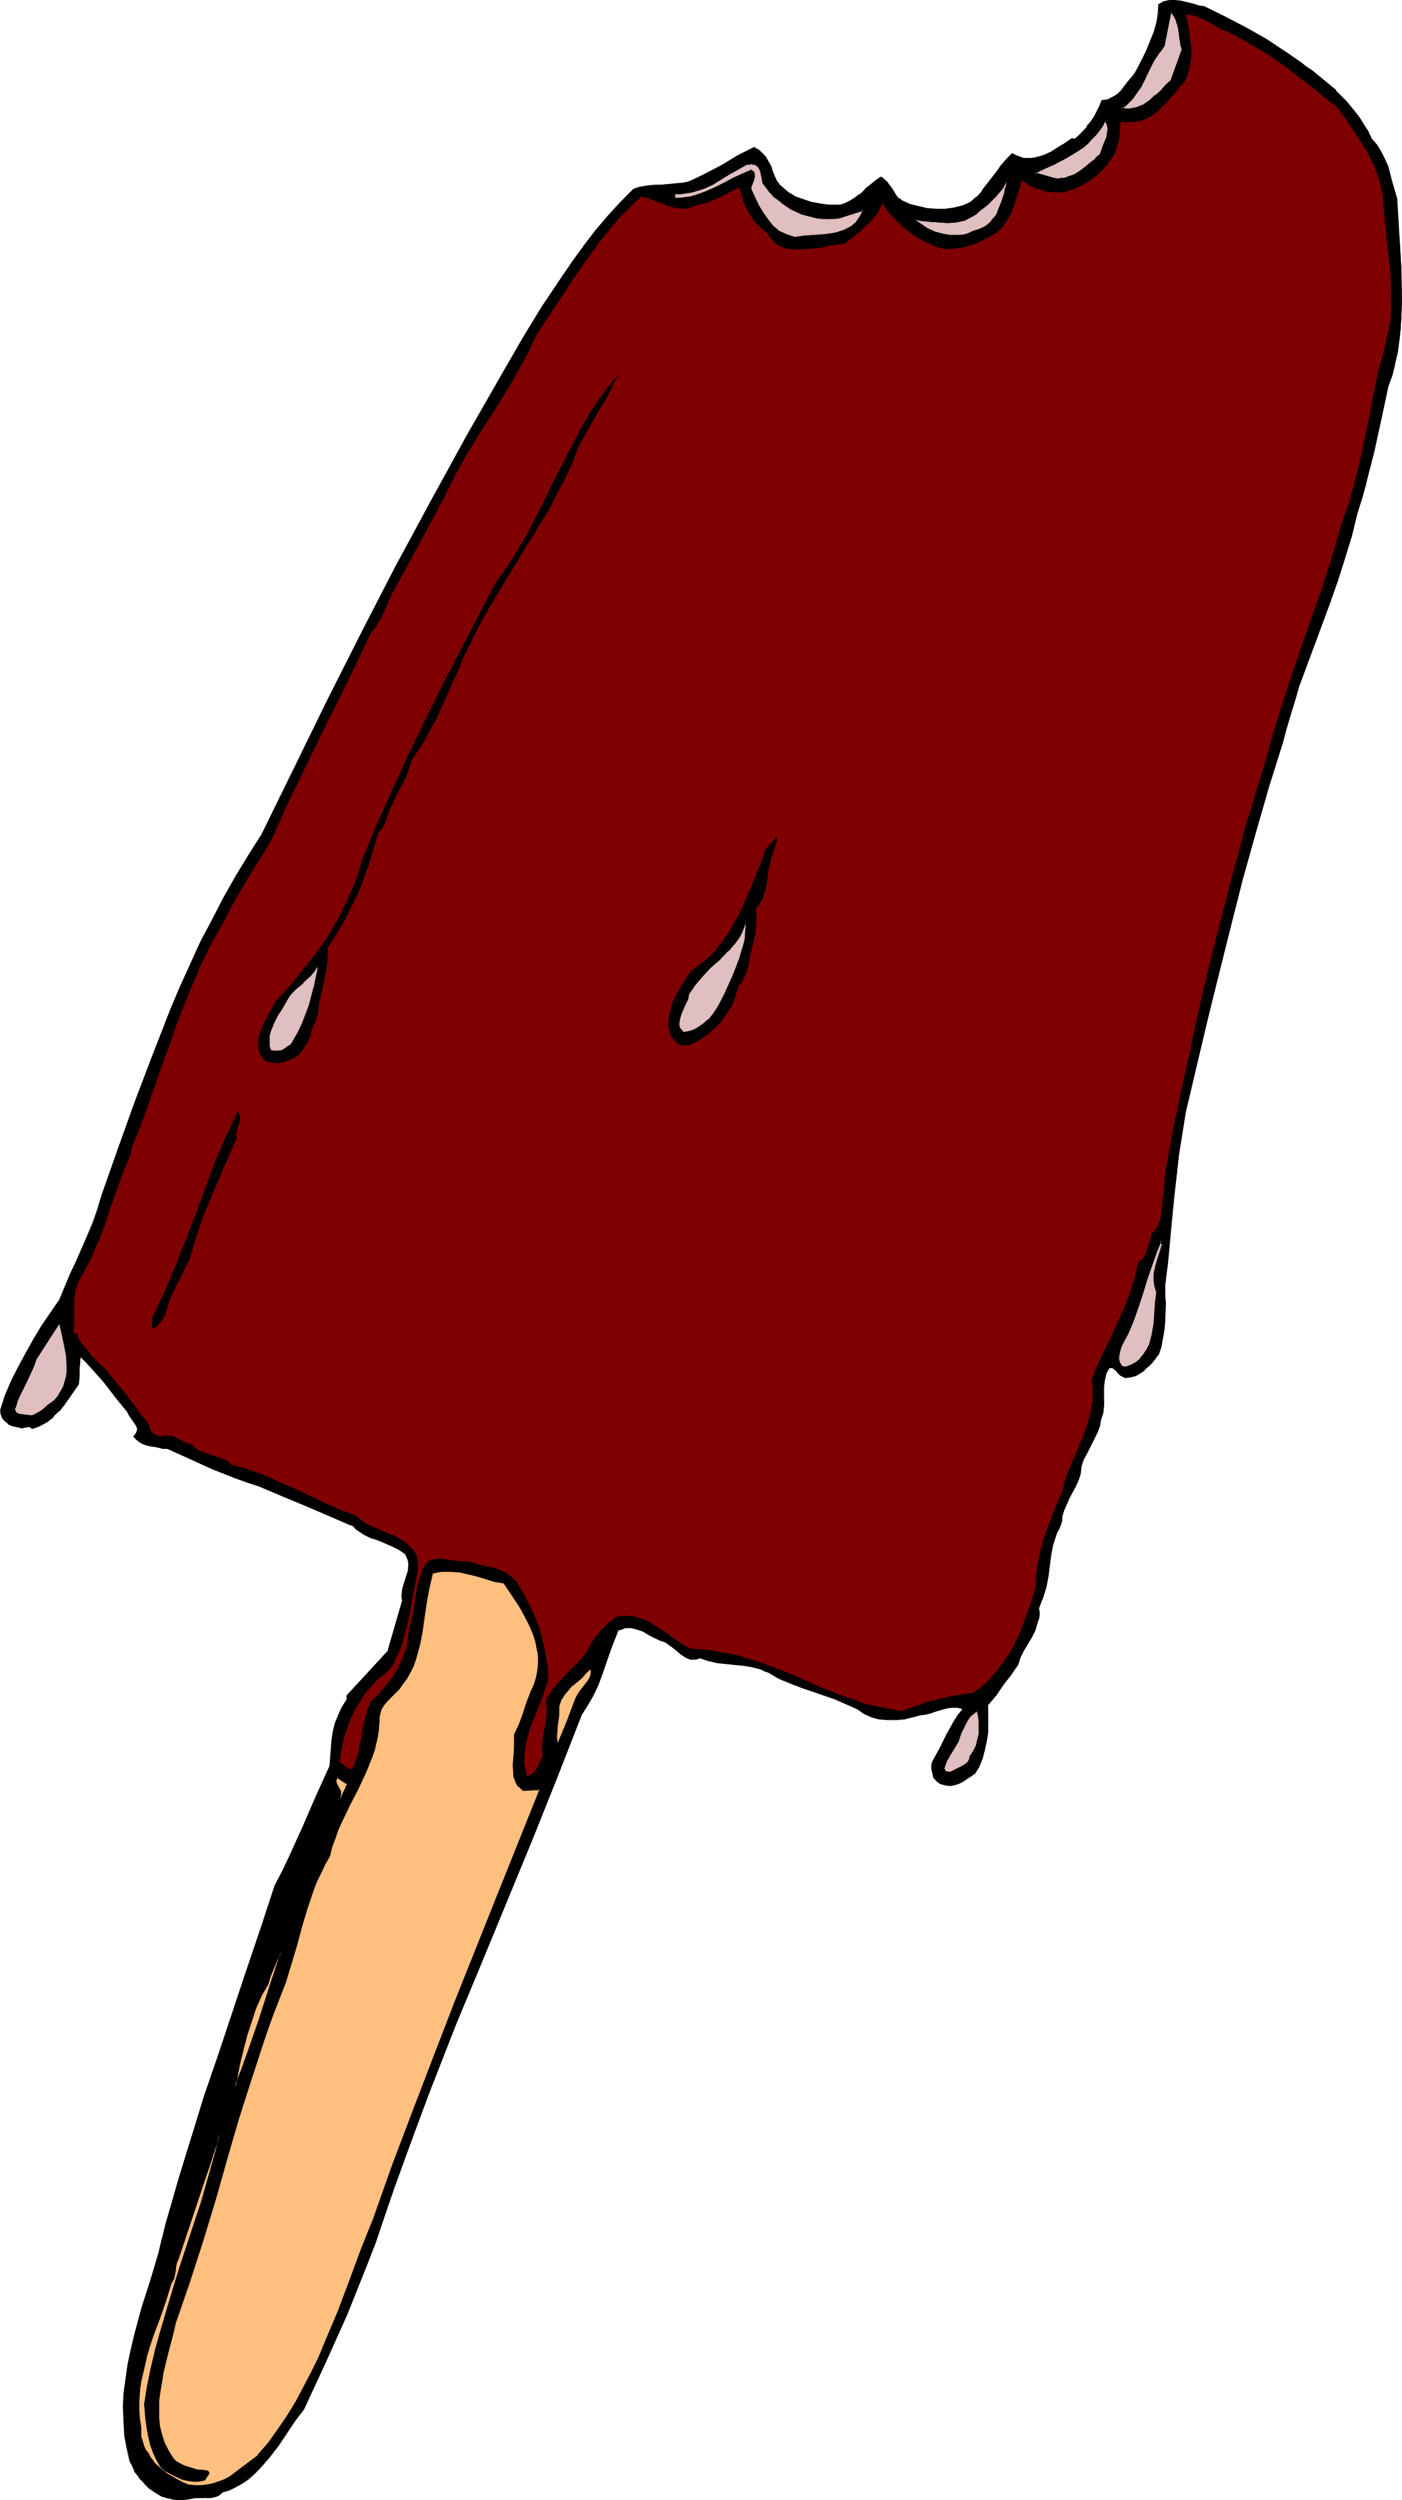 <?xml version="1.0" encoding="UTF-8" standalone="no"?>
<svg
   version="1.0"
   width="87.348mm"
   height="155.668mm"
   id="svg40"
   sodipodi:docname="Popsicle 12.wmf"
   xmlns:inkscape="http://www.inkscape.org/namespaces/inkscape"
   xmlns:sodipodi="http://sodipodi.sourceforge.net/DTD/sodipodi-0.dtd"
   xmlns="http://www.w3.org/2000/svg"
   xmlns:svg="http://www.w3.org/2000/svg">
  <sodipodi:namedview
     id="namedview40"
     pagecolor="#ffffff"
     bordercolor="#000000"
     borderopacity="0.25"
     inkscape:showpageshadow="2"
     inkscape:pageopacity="0.0"
     inkscape:pagecheckerboard="0"
     inkscape:deskcolor="#d1d1d1"
     inkscape:document-units="mm" />
  <defs
     id="defs1">
    <pattern
       id="WMFhbasepattern"
       patternUnits="userSpaceOnUse"
       width="6"
       height="6"
       x="0"
       y="0" />
  </defs>
  <path
     style="fill:#000000;fill-opacity:1;fill-rule:evenodd;stroke:none"
     d="m 303.149,12.443 3.07,2.262 1.454,1.131 1.293,0.97 2.909,2.262 2.585,2.262 2.586,2.585 2.101,2.585 1.131,1.454 0.97,1.454 0.808,1.616 0.808,1.616 1.293,1.454 0.97,1.616 0.97,1.778 0.646,1.778 0.97,3.717 1.131,3.717 0.323,5.333 0.485,5.494 0.323,5.656 v 5.656 2.909 2.909 l -0.162,2.747 -0.323,2.909 -0.485,2.585 -0.646,2.747 -0.646,2.747 -0.808,2.585 -1.616,7.595 -1.778,7.595 -1.778,7.433 -1.131,3.717 -1.131,3.555 -1.293,5.332 -1.454,5.171 -1.778,5.171 -1.616,5.009 -3.717,10.019 -3.717,10.019 -0.97,3.393 -1.131,3.232 -0.97,3.232 -0.808,3.07 -3.393,10.665 -3.07,10.827 -3.07,10.827 -2.747,10.988 -2.747,10.988 -2.585,10.988 -5.333,21.976 -0.808,5.009 -0.646,5.009 -1.293,10.342 -0.485,5.009 -0.485,5.171 -0.485,5.009 -0.485,5.009 v 2.262 2.101 4.04 l -0.162,1.939 -0.323,1.939 -0.485,1.939 -0.646,2.101 -1.454,1.939 -0.97,0.97 -0.808,0.808 -1.131,0.646 -0.97,0.646 -1.293,0.323 -1.131,0.162 -0.646,-0.162 -0.485,-0.485 -0.485,-0.323 -0.323,-0.323 -0.162,-0.162 -0.323,-0.485 -0.485,-0.323 h -0.485 -0.485 l -0.485,0.646 -0.162,0.808 -0.323,1.454 -0.323,1.454 v 2.909 1.454 l -0.162,1.616 -0.485,1.616 -0.323,1.616 -0.646,1.778 -1.616,3.232 -0.808,1.454 -0.646,1.616 -0.646,1.616 -0.162,1.454 -0.323,1.616 -0.646,1.454 -1.616,2.747 -0.646,1.454 -0.646,1.454 -0.323,1.454 -0.162,0.808 -0.162,0.808 -0.485,1.293 -0.485,1.131 -0.808,2.424 -0.646,2.585 -0.323,2.424 -0.323,2.585 -0.485,2.585 -0.646,2.424 -0.485,1.293 -0.485,1.293 v 0.808 0.97 l -0.162,0.808 -0.162,0.808 -0.646,1.616 -0.808,1.616 -1.939,3.393 -0.646,1.454 -0.646,1.616 -1.778,2.585 -1.616,2.424 -1.778,2.262 -1.939,2.424 0.162,2.101 v 2.262 l -0.162,2.101 -0.323,2.101 -0.323,2.101 -0.646,1.939 -0.646,1.939 -1.131,1.616 -1.778,1.131 -0.97,0.646 -1.131,0.485 -0.97,0.323 -0.97,0.162 -1.131,-0.162 -1.131,-0.323 -0.646,-0.323 -0.485,-0.485 -0.323,-0.646 -0.162,-0.646 -0.323,-0.646 v -0.808 -0.646 l 0.162,-0.808 1.778,-3.232 1.454,-3.232 1.778,-3.07 0.97,-1.616 1.131,-1.293 -0.646,-0.323 -0.646,-0.162 h -1.293 l -1.293,0.162 -1.131,0.323 -0.646,0.323 -0.485,0.162 -1.293,0.323 -1.293,0.323 -1.293,0.162 -1.939,0.646 -1.778,0.323 -1.939,0.162 h -1.939 l -1.939,-0.162 -1.939,-0.485 -1.778,-0.808 -1.616,-0.97 -2.424,-1.293 -2.586,-1.131 -5.333,-1.778 -2.747,-0.808 -2.586,-1.131 -2.585,-1.131 -2.586,-1.293 -0.97,-0.485 -0.808,-0.323 -1.939,-0.485 -2.101,-0.485 -2.101,-0.162 -4.201,-0.485 -1.939,-0.323 -2.101,-0.808 -0.485,0.323 h -0.646 -0.646 -0.485 l -0.97,-0.323 -1.131,-0.646 -0.97,-0.808 -0.97,-0.808 -0.808,-0.808 -0.97,-0.485 -1.454,-0.646 -1.293,-0.485 -1.293,-0.808 -1.293,-0.646 -1.454,-0.646 -0.646,-0.162 -0.646,-0.162 h -0.808 l -0.646,0.162 -0.97,0.162 -0.808,0.323 -0.97,2.585 -0.97,2.585 -1.778,5.171 -0.97,2.424 -1.131,2.424 -1.293,2.424 -1.454,2.262 -5.656,14.705 -5.979,14.705 -12.12,29.41 -5.979,14.705 -5.817,14.866 -2.909,7.433 -2.747,7.433 -2.747,7.433 -2.424,7.595 -2.101,5.817 -2.262,5.817 -2.262,5.656 -2.262,5.494 -5.009,11.15 -5.171,11.311 -1.939,2.585 -2.101,2.909 -1.939,3.07 -2.101,2.747 -2.424,2.747 -1.293,1.131 -1.293,1.131 -1.293,0.97 -1.616,0.97 -1.616,0.646 -1.616,0.646 -0.323,0.323 -0.485,0.323 -0.97,0.323 -0.97,0.162 H 48.316 47.185 46.054 l -0.97,0.162 -0.97,0.323 H 42.984 41.691 l -1.131,-0.162 -1.293,-0.323 -1.131,-0.323 -0.97,-0.646 -1.131,-0.646 -0.97,-0.646 -0.808,-0.808 -0.97,-0.97 -0.808,-0.97 -0.646,-1.131 -0.646,-1.131 -0.485,-1.131 -0.323,-1.293 -0.323,-1.454 -0.646,-3.393 -0.323,-3.393 v -3.393 l 0.162,-3.232 0.323,-3.393 0.485,-3.393 0.808,-3.232 0.808,-3.393 1.778,-6.625 1.939,-6.464 2.101,-6.625 0.808,-3.232 0.808,-3.393 2.747,-10.019 3.07,-10.019 3.232,-9.857 3.393,-10.019 6.625,-19.876 3.393,-9.857 3.232,-10.019 1.778,-3.393 1.616,-3.393 3.07,-6.948 3.232,-7.272 1.616,-3.555 1.616,-3.393 0.323,-4.201 0.162,-2.101 0.323,-2.101 0.485,-1.939 0.646,-1.939 0.97,-1.778 1.131,-1.778 v -0.97 l 9.696,-10.665 3.232,-11.635 v -0.646 -0.646 l 0.162,-1.454 0.808,-2.747 0.485,-1.293 v -1.454 -0.646 l -0.162,-0.808 -0.162,-0.646 -0.485,-0.646 -1.454,-1.131 -1.616,-0.808 -3.232,-1.293 -1.616,-0.646 -1.616,-0.808 -1.616,-0.97 -0.646,-0.485 -0.646,-0.646 -10.988,-4.525 -5.333,-2.262 -5.494,-2.424 -2.909,-0.808 -2.747,-1.131 -5.333,-2.101 -10.665,-4.686 -1.131,-0.162 -1.131,-0.162 -2.101,-0.485 -0.97,-0.323 -0.97,-0.485 -0.97,-0.485 -0.646,-0.808 0.323,-0.485 0.323,-0.323 0.162,-0.323 v -0.485 l -0.162,-0.646 -0.323,-0.808 -0.485,-0.808 -0.97,-1.293 -0.323,-0.808 -2.747,-3.232 -2.747,-3.393 -2.585,-3.232 -1.454,-1.454 -1.616,-1.454 -0.162,0.646 v 0.646 1.454 1.778 l -0.323,1.778 -2.101,3.393 -1.293,1.454 -1.131,1.616 -1.454,1.293 -1.454,1.131 -1.616,0.97 -0.808,0.323 -0.97,0.323 -0.323,-0.323 H 6.787 6.141 l -0.485,0.162 H 5.333 5.009 4.525 l -1.616,-0.485 -0.646,-0.323 -0.646,-0.323 -0.646,-0.646 -0.485,-0.485 -0.162,-0.808 -0.162,-0.97 1.131,-3.393 1.454,-3.555 1.616,-3.232 1.616,-3.232 1.939,-3.232 1.939,-3.07 4.201,-6.302 2.585,-6.14 1.293,-2.909 1.293,-3.07 1.454,-3.07 1.293,-3.07 1.131,-3.07 0.97,-3.232 3.717,-10.988 4.04,-10.988 4.04,-10.988 4.363,-10.827 2.262,-5.332 2.424,-5.333 2.424,-5.171 2.585,-5.171 2.747,-5.171 2.909,-5.009 2.909,-5.171 3.232,-4.848 7.756,-15.836 7.756,-15.836 7.918,-15.674 8.08,-15.674 8.241,-15.513 8.564,-15.351 8.564,-15.19 4.525,-7.595 4.525,-7.433 4.848,-7.433 2.585,-3.555 2.424,-3.393 2.747,-3.555 2.747,-3.393 3.07,-3.232 3.232,-3.232 1.454,-0.485 1.616,-0.162 1.616,-0.162 1.616,-0.162 3.393,-0.162 1.778,-0.162 1.616,-0.485 1.939,-0.808 1.939,-0.97 3.878,-2.101 3.717,-2.101 3.717,-1.939 0.485,0.323 0.485,0.162 0.97,0.808 0.808,0.97 0.646,1.131 0.485,0.97 0.485,1.293 0.323,1.131 0.485,0.97 0.646,0.808 0.646,0.646 1.616,1.293 1.616,0.97 1.778,0.808 1.939,0.485 1.939,0.485 1.939,0.162 1.939,0.162 h 0.808 l 0.808,-0.162 1.454,-0.646 1.293,-0.808 1.293,-0.97 1.293,-1.131 1.131,-0.97 1.293,-0.97 1.293,-0.97 0.646,0.485 0.808,0.646 0.97,1.616 0.97,1.616 0.646,0.646 0.808,0.646 1.939,0.808 1.939,0.485 2.101,0.485 2.262,0.162 2.101,-0.162 2.101,-0.162 1.939,-0.485 1.778,-0.808 1.454,-1.293 1.293,-1.293 2.262,-3.07 1.131,-1.454 1.131,-1.454 1.131,-1.616 1.454,-1.454 0.808,0.646 0.97,0.323 0.97,0.323 h 0.808 0.97 l 0.97,-0.162 1.778,-0.485 1.939,-0.97 1.778,-0.97 1.616,-1.131 1.454,-0.97 0.646,0.162 0.97,-0.97 0.97,-0.97 0.97,-0.97 0.808,-1.131 0.808,-1.293 0.808,-1.131 0.485,-1.293 0.646,-1.454 h 0.646 l 0.646,-0.162 0.646,-0.162 0.485,-0.323 1.131,-0.646 0.97,-0.97 1.616,-1.939 0.808,-0.97 0.808,-0.97 0.97,-1.939 0.97,-1.939 0.808,-1.939 0.97,-2.101 0.808,-1.939 0.485,-2.101 0.485,-2.262 V 1.131 l 0.646,-0.323 0.485,-0.323 1.454,-0.323 h 1.293 l 1.454,0.162 2.747,0.646 1.454,0.323 1.293,0.323 4.848,2.262 4.848,2.585 5.009,2.909 z"
     id="path1" />
  <path
     style="fill:#000000;fill-opacity:1;fill-rule:evenodd;stroke:none"
     d="m 302.988,12.604 3.07,2.262 1.454,0.97 1.454,1.131 2.909,2.262 2.585,2.262 v -0.162 l 2.424,2.585 v 0 l 2.262,2.585 0.97,1.454 0.97,1.454 0.808,1.616 0.808,1.616 1.293,1.616 1.131,1.454 0.808,1.778 0.646,1.778 1.131,3.717 0.97,3.717 v 0 l 0.323,5.333 0.485,5.494 0.323,5.656 0.162,5.656 v 2.909 l -0.162,2.909 -0.162,2.747 -0.323,2.909 -0.485,2.585 -0.485,2.747 v 0 l -0.808,2.585 -0.808,2.747 v 0 l -1.616,7.595 -1.616,7.595 -1.939,7.433 v 0 l -1.131,3.555 -1.131,3.717 v 0 l -1.293,5.332 v 0 l -1.454,5.171 -1.616,5.009 -1.778,5.171 -3.717,9.857 -3.717,10.18 -0.97,3.232 -0.97,3.232 -0.97,3.232 -0.97,3.232 -3.232,10.665 -3.232,10.665 -2.909,10.988 -2.909,10.827 v 0.162 l -2.747,10.988 -2.586,10.988 -5.171,21.976 -0.97,5.009 -0.646,5.009 -1.131,10.342 -0.485,5.009 -0.485,5.171 -0.646,5.009 -0.485,5.009 v 2.262 2.101 4.04 l -0.162,1.939 -0.323,1.939 -0.323,1.939 v 0 l -0.646,1.939 -1.616,2.101 v 0 l -0.808,0.97 -0.808,0.808 v -0.162 l -1.131,0.808 -0.97,0.485 -1.293,0.485 v 0 l -1.131,0.162 v 0 l -0.646,-0.323 -0.485,-0.323 v 0 l -0.646,-0.646 v 0 l -0.162,-0.323 -0.485,-0.485 -0.485,-0.162 -0.485,-0.162 h -0.485 l -0.485,0.808 -0.323,0.646 v 0.162 l -0.323,1.454 -0.162,1.454 v 2.909 l -0.162,1.454 -0.162,1.616 v 0 l -0.323,1.454 v 0.162 l -0.485,1.616 v 0 l -0.646,1.616 -1.616,3.232 -0.808,1.616 -0.646,1.616 -0.485,1.616 -0.323,1.454 v 0 l -0.323,1.616 -0.646,1.454 -1.454,2.747 -0.808,1.293 -0.646,1.454 -0.323,1.616 v 0 l -0.162,0.808 v 0.808 0 l -0.646,1.131 -0.485,1.293 -0.808,2.424 v 0 l -0.485,2.585 -0.485,2.424 -0.323,2.585 -0.485,2.585 v -0.162 l -0.646,2.585 -0.485,1.293 -0.485,1.293 v 0.808 0.97 l -0.162,0.808 -0.162,0.808 v 0 l -0.646,1.616 -0.808,1.616 -1.778,3.232 -0.808,1.616 -0.646,1.616 -1.616,2.585 -1.778,2.424 -1.778,2.262 -1.939,2.262 0.162,2.262 v 2.262 l -0.162,2.101 -0.162,2.101 -0.485,2.101 v 0 l -0.646,1.939 -0.646,1.778 -0.97,1.778 v -0.162 l -1.778,1.293 -0.97,0.485 -1.131,0.485 -0.97,0.323 v 0 l -0.97,0.162 h -1.131 v 0 l -0.97,-0.485 -0.646,-0.323 v 0 l -0.485,-0.323 v 0 l -0.323,-0.646 -0.323,-0.646 v 0 l -0.162,-0.646 v -0.808 -0.646 l 0.162,-0.808 v 0.162 l 1.616,-3.232 1.616,-3.393 1.778,-3.07 0.97,-1.454 1.131,-1.616 -0.808,-0.162 v 0 l -0.646,-0.162 -1.293,-0.162 -1.293,0.162 v 0 l -1.131,0.323 -0.646,0.323 -0.646,0.162 -1.131,0.323 -1.293,0.485 v 0 h -1.293 l -1.939,0.646 v 0 l -1.778,0.485 -1.939,0.162 h -1.939 l -1.939,-0.323 v 0 l -1.778,-0.485 -1.778,-0.808 -1.778,-0.97 -2.424,-1.293 -2.586,-0.97 -7.918,-2.747 -2.747,-0.97 -2.585,-1.131 -2.586,-1.454 -0.808,-0.485 -0.97,-0.323 -1.939,-0.485 v 0 l -2.101,-0.323 -6.302,-0.808 -1.939,-0.323 v 0 l -2.101,-0.646 -0.646,0.162 h 0.162 l -0.646,0.162 h -0.646 l -0.485,-0.162 v 0 l -0.97,-0.323 -0.97,-0.646 -1.131,-0.808 -0.808,-0.808 -0.97,-0.646 -0.97,-0.646 -1.293,-0.485 -1.454,-0.646 -1.293,-0.808 -1.293,-0.646 -1.293,-0.646 h -0.162 l -0.646,-0.162 -0.646,-0.162 h -0.808 l -0.646,0.162 -0.97,0.162 -0.808,0.485 -1.131,2.585 -0.808,2.424 -1.939,5.171 -0.97,2.585 -0.97,2.424 -1.293,2.424 h 0.162 l 1.293,-2.262 1.131,-2.424 0.97,-2.585 1.778,-5.171 0.97,-2.585 0.97,-2.424 h -0.162 l 0.97,-0.323 0.808,-0.323 v 0 h 0.646 0.808 l 0.646,0.162 0.646,0.162 v 0 l 1.454,0.485 1.293,0.808 1.293,0.646 1.293,0.646 1.454,0.485 0.808,0.646 0.97,0.646 0.97,0.808 0.97,0.808 0.97,0.646 1.131,0.485 h 0.485 0.646 l 0.646,-0.162 0.485,-0.162 v 0 l 1.939,0.646 h 0.162 l 1.939,0.485 6.302,0.646 2.101,0.323 h -0.162 l 1.939,0.485 0.97,0.485 0.97,0.323 2.424,1.454 2.747,1.131 2.586,0.97 7.918,2.747 2.585,1.131 2.586,1.131 1.616,1.131 1.778,0.808 1.778,0.485 h 0.162 l 1.939,0.162 h 1.939 l 1.939,-0.162 1.778,-0.485 h 0.162 l 1.778,-0.485 v 0 l 1.293,-0.162 1.293,-0.323 1.293,-0.485 0.646,-0.162 0.485,-0.162 1.293,-0.323 h -0.162 l 1.293,-0.162 h 1.293 l 0.646,0.162 v 0 l 0.646,0.162 v -0.162 l -1.131,1.454 -0.97,1.454 -1.778,3.232 -1.616,3.232 -1.778,3.232 -0.162,0.808 v 0.646 l 0.162,0.808 0.162,0.646 v 0 l 0.162,0.808 0.485,0.485 0.485,0.485 0.646,0.485 1.131,0.323 1.131,0.162 0.97,-0.162 v 0 l 1.131,-0.323 0.97,-0.485 0.97,-0.646 1.939,-1.293 0.97,-1.616 0.808,-1.939 0.485,-1.939 v 0 l 0.485,-2.101 0.323,-2.101 v -2.101 -2.262 -2.101 0 l 1.939,-2.262 1.616,-2.424 1.778,-2.262 1.778,-2.585 0.485,-1.616 0.808,-1.616 1.939,-3.232 0.808,-1.616 0.485,-1.778 v 0 l 0.323,-0.808 0.162,-0.808 v -0.97 l -0.162,-0.808 v 0 l 0.485,-1.293 0.485,-1.131 0.808,-2.585 v 0 l 0.485,-2.585 0.323,-2.585 0.323,-2.424 0.485,-2.585 v 0.162 l 0.808,-2.585 0.646,-1.131 0.485,-1.293 0.162,-0.808 v -0.808 0 l 0.485,-1.454 0.646,-1.454 0.646,-1.454 1.454,-2.747 0.646,-1.454 0.485,-1.454 v -0.162 l 0.162,-1.454 v 0 l 0.485,-1.616 0.808,-1.454 0.808,-1.616 1.616,-3.232 0.646,-1.616 v -0.162 l 0.323,-1.616 v 0 l 0.485,-1.454 v -0.162 l 0.162,-1.616 v -1.454 -2.909 l 0.162,-1.454 0.323,-1.454 v 0 l 0.323,-0.646 0.485,-0.808 -0.162,0.162 0.485,-0.162 0.485,0.162 v 0 l 0.323,0.323 0.485,0.323 v 0 l 0.162,0.323 v 0 l 0.646,0.646 0.646,0.323 0.646,0.323 1.131,-0.162 1.293,-0.323 1.131,-0.646 0.97,-0.646 v -0.162 l 0.97,-0.808 0.808,-0.808 v 0 l 1.616,-2.101 0.646,-1.939 V 316.557 l 0.323,-1.939 0.323,-1.939 0.162,-1.939 0.162,-4.04 -0.162,-2.101 v -2.262 l 0.646,-5.009 0.485,-5.009 0.485,-5.171 0.485,-5.009 1.131,-10.342 0.808,-5.009 0.808,-5.009 5.171,-21.976 2.747,-10.988 2.747,-10.988 v 0 l 2.747,-10.827 3.07,-10.988 3.07,-10.665 3.393,-10.827 0.808,-3.07 0.97,-3.232 0.97,-3.232 0.97,-3.393 3.717,-10.019 3.717,-10.019 1.778,-5.009 1.616,-5.171 1.616,-5.171 v 0 l 1.293,-5.332 v 0 l 1.131,-3.555 0.97,-3.555 v -0.162 l 1.939,-7.433 1.616,-7.595 1.616,-7.595 v 0 l 0.97,-2.585 0.646,-2.585 v -0.162 l 0.646,-2.747 0.323,-2.585 0.323,-2.909 0.162,-2.747 0.162,-2.909 v -2.909 l -0.162,-5.656 -0.323,-5.656 -0.323,-5.494 -0.323,-5.333 -1.131,-3.878 -0.97,-3.717 -0.808,-1.778 -0.808,-1.616 -0.97,-1.616 -1.293,-1.454 -0.808,-1.778 -0.97,-1.454 -0.97,-1.616 -0.97,-1.293 -2.262,-2.747 v 0 l -2.424,-2.424 v -0.162 l -2.747,-2.262 -2.747,-2.262 -1.454,-0.97 -1.454,-1.131 -3.07,-2.101 z"
     id="path2" />
  <path
     style="fill:#000000;fill-opacity:1;fill-rule:evenodd;stroke:none"
     d="m 138.324,401.231 -1.616,2.262 -5.656,14.705 -5.979,14.705 -12.12,29.248 -5.979,14.866 -5.817,14.705 -2.909,7.433 -2.747,7.433 -2.585,7.595 -2.585,7.595 -2.101,5.817 -2.101,5.656 -2.262,5.656 -2.424,5.656 -5.009,11.15 -5.171,11.311 -1.939,2.585 -1.939,2.909 -2.101,2.909 -2.101,2.909 -2.262,2.747 v 0 l -1.293,1.131 v 0 l -1.293,1.131 -1.454,0.97 -1.454,0.808 -1.616,0.808 -1.616,0.485 -0.485,0.485 v -0.162 l -0.323,0.323 -0.97,0.323 v 0 l -0.97,0.162 -1.131,0.162 -1.131,-0.162 h -1.131 l -0.97,0.162 -0.97,0.323 v 0 l -1.131,0.162 -1.293,-0.162 H 40.56 L 39.267,587.707 h 0.162 l -1.131,-0.485 -1.131,-0.485 -0.97,-0.646 -0.97,-0.808 v 0.162 l -0.97,-0.97 -0.97,-0.808 h 0.162 l -0.808,-0.97 -0.646,-1.131 -0.646,-1.131 -0.485,-1.293 -0.485,-1.293 v 0.162 l -0.323,-1.454 -0.485,-3.393 -0.323,-3.393 v -3.393 l 0.162,-3.232 0.323,-3.393 0.485,-3.393 0.646,-3.232 0.808,-3.393 v 0.162 l 1.939,-6.625 1.939,-6.625 1.939,-6.625 0.97,-3.232 v 0 l 0.808,-3.393 v 0.162 l 2.747,-10.019 3.07,-10.019 3.232,-10.019 3.232,-9.857 6.787,-19.876 3.232,-10.019 3.232,-9.857 1.778,-3.393 1.778,-3.393 3.07,-7.11 3.07,-7.11 1.616,-3.555 1.778,-3.555 0.162,-4.201 0.323,-2.101 0.323,-2.101 0.485,-1.939 v 0.162 l 0.646,-1.939 0.808,-1.778 1.131,-1.778 v -1.131 0.162 l 9.857,-10.665 3.232,-11.796 -0.162,-0.646 v -0.646 l 0.323,-1.454 v 0.162 l 1.131,-4.201 0.162,-1.454 v -0.646 l -0.162,-0.808 v 0 l -0.162,-0.646 -0.485,-0.808 -1.616,-1.131 -1.616,-0.808 -3.232,-1.293 -1.616,-0.646 -1.616,-0.808 -1.454,-0.808 -0.808,-0.646 v 0 l -0.646,-0.646 -10.827,-4.525 -5.494,-2.262 -5.494,-2.424 -2.747,-0.808 -2.747,-0.97 -5.494,-2.262 -10.665,-4.686 -1.131,-0.162 -1.131,-0.162 -2.101,-0.323 h 0.162 l -1.131,-0.485 -0.97,-0.485 -0.808,-0.485 v 0 l -0.808,-0.646 v 0 l 0.485,-0.323 v 0 l 0.323,-0.485 v -0.323 l 0.162,-0.485 -0.162,-0.808 -0.323,-0.646 -0.485,-0.808 -1.131,-1.454 -0.323,-0.646 -2.585,-3.393 -2.747,-3.232 -2.747,-3.232 v 0 l -1.454,-1.616 -1.616,-1.616 -0.162,0.97 -0.162,0.646 v 1.454 1.778 l -0.323,1.778 v 0 l -2.101,3.232 -1.131,1.616 -1.293,1.454 v 0 l -1.293,1.454 v -0.162 l -1.454,1.131 -1.616,0.97 -0.97,0.323 -0.97,0.323 h 0.162 l -0.323,-0.323 H 6.787 l -0.646,0.162 H 5.656 v 0 l -0.485,0.162 H 5.333 5.009 v 0 l -0.323,-0.162 -1.616,-0.485 -0.808,-0.323 -0.646,-0.323 v 0 l -0.485,-0.485 v 0 L 0.646,333.524 0.323,332.878 v 0 l -0.162,-0.97 v 0.162 l 1.293,-3.555 1.293,-3.393 1.616,-3.393 1.778,-3.232 1.939,-3.07 1.939,-3.232 4.04,-6.302 2.585,-5.979 1.454,-3.07 1.293,-3.07 1.293,-3.07 1.293,-3.07 1.131,-3.07 1.131,-3.232 3.717,-10.988 4.04,-10.988 4.04,-10.827 4.201,-10.827 2.424,-5.332 2.262,-5.333 2.585,-5.333 2.585,-5.171 2.747,-5.171 2.747,-5.009 3.07,-5.009 3.232,-5.009 7.595,-15.836 7.918,-15.836 7.918,-15.674 8.08,-15.513 8.241,-15.513 8.403,-15.351 8.726,-15.19 4.525,-7.595 4.525,-7.433 4.848,-7.433 2.424,-3.555 2.586,-3.555 2.747,-3.393 2.747,-3.393 v 0 l 2.909,-3.393 3.232,-3.07 v 0 l 1.454,-0.485 v 0 l 1.616,-0.323 1.616,-0.162 h 1.616 l 3.393,-0.162 1.778,-0.323 1.616,-0.323 v 0 l 1.939,-0.808 1.939,-0.97 3.878,-2.101 3.717,-2.101 3.717,-1.939 h -0.162 l 0.646,0.162 0.485,0.323 0.97,0.808 -0.162,-0.162 -0.646,-0.808 -0.646,-0.323 -0.485,-0.323 -3.878,1.939 -3.717,2.262 -3.717,1.939 -1.939,0.97 -2.101,0.97 h 0.162 l -1.616,0.323 -1.778,0.162 -3.393,0.323 h -1.616 l -1.616,0.162 -1.616,0.323 h -0.162 l -1.454,0.485 -3.232,3.232 -2.909,3.232 v 0 l -2.909,3.393 -2.586,3.393 -2.585,3.555 -2.424,3.555 -5.009,7.433 -4.525,7.433 -4.363,7.595 -8.726,15.19 -8.403,15.351 -8.403,15.513 -8.08,15.674 -7.918,15.674 -7.756,15.836 -7.756,15.836 -3.07,4.848 -3.07,5.009 -2.909,5.171 -2.585,5.009 -2.747,5.171 -2.424,5.333 -2.424,5.333 -2.262,5.332 -4.201,10.827 -4.201,10.988 -3.878,10.827 -3.878,10.988 -0.97,3.232 -1.131,3.232 -1.293,3.07 -1.293,3.07 -1.293,2.909 -1.454,3.07 -2.585,6.14 -4.201,6.14 -1.939,3.232 -1.778,3.232 -1.778,3.232 -1.616,3.232 -1.454,3.393 L 0,331.908 l 0.162,0.97 0.323,0.808 0.485,0.646 v 0 l 0.646,0.485 v 0 l 0.485,0.485 0.808,0.323 1.616,0.323 0.485,0.162 h 0.323 l 0.485,-0.162 H 5.656 6.141 l 0.646,-0.162 0.485,0.162 H 7.11 l 0.485,0.323 0.97,-0.323 0.808,-0.323 1.778,-0.97 1.454,-1.131 v -0.162 l 1.293,-1.293 h 0.162 l 1.131,-1.454 1.131,-1.616 2.262,-3.232 0.162,-1.939 v -1.778 l 0.162,-1.454 v -0.646 l 0.162,-0.646 h -0.162 l 1.454,1.454 1.454,1.616 v 0 l 2.747,3.07 2.585,3.393 2.747,3.393 0.323,0.646 0.97,1.454 0.485,0.646 0.485,0.808 v 0 l 0.162,0.646 v 0 l -0.162,0.323 -0.162,0.485 -0.323,0.323 h 0.162 l -0.485,0.485 0.808,0.808 0.808,0.646 0.97,0.485 1.131,0.323 v 0 l 2.101,0.323 1.131,0.323 h 1.131 v 0 l 10.665,4.848 5.333,2.101 2.747,0.97 2.909,0.97 5.333,2.262 5.494,2.262 10.827,4.686 v -0.162 l 0.808,0.646 v 0.162 l 0.646,0.485 1.454,0.97 1.616,0.808 1.616,0.485 3.393,1.454 1.616,0.808 1.454,0.97 v 0 l 0.323,0.646 0.323,0.808 v -0.162 l 0.162,0.808 v 0.646 l -0.162,1.454 v -0.162 l -1.293,4.201 v 0 l -0.162,1.454 v 0.646 l 0.162,0.646 v 0 l -3.393,11.635 h 0.162 l -9.857,10.665 v 0.97 0 l -1.131,1.778 -0.808,1.778 -0.808,1.939 v 0 l -0.485,1.939 -0.323,2.101 -0.162,2.101 -0.323,4.201 v -0.162 l -1.616,3.555 -1.616,3.555 -3.07,7.11 -3.232,7.11 -1.616,3.393 -1.778,3.393 -3.232,9.857 -3.393,10.019 -6.625,19.876 -3.393,9.857 -3.07,10.019 -3.07,10.019 -2.909,10.019 v 0 l -0.808,3.393 v -0.162 l -0.808,3.393 -1.939,6.625 -2.101,6.464 -1.778,6.625 v 0 l -0.808,3.393 -0.646,3.232 -0.485,3.393 -0.485,3.393 -0.162,3.232 0.162,3.393 0.162,3.393 0.646,3.393 0.323,1.454 v 0 l 0.323,1.293 0.646,1.131 0.485,1.293 0.808,0.97 0.646,0.97 h 0.162 l 0.808,0.97 0.97,0.97 v 0 l 0.97,0.646 0.97,0.646 1.131,0.646 1.131,0.323 v 0 l 1.293,0.323 1.131,0.162 h 1.293 l 1.131,-0.162 1.131,-0.162 h -0.162 l 0.97,-0.162 h 1.131 1.131 1.131 l 0.97,-0.162 0.97,-0.323 0.485,-0.323 0.485,-0.485 h -0.162 l 1.778,-0.485 1.616,-0.808 1.454,-0.808 1.454,-0.97 1.293,-1.131 v 0 l 1.293,-1.293 v 0 l 2.262,-2.585 2.262,-2.909 1.939,-2.909 1.939,-2.909 2.101,-2.747 5.171,-11.15 5.009,-11.15 2.262,-5.656 2.262,-5.656 2.262,-5.817 1.939,-5.817 2.585,-7.433 2.747,-7.595 2.747,-7.433 2.747,-7.433 5.817,-14.866 6.141,-14.705 12.12,-29.41 5.817,-14.543 5.817,-14.866 1.454,-2.262 z"
     id="path3" />
  <path
     style="fill:#000000;fill-opacity:1;fill-rule:evenodd;stroke:none"
     d="m 179.369,36.035 0.808,0.97 0.646,1.131 0.485,1.131 0.485,1.131 0.485,1.131 0.323,1.131 0.646,0.808 h 0.162 l 0.646,0.646 v 0 l 1.616,1.293 1.616,0.97 1.778,0.808 1.939,0.485 v 0 l 1.939,0.485 1.939,0.162 1.939,0.162 0.808,-0.162 0.808,-0.162 v 0 l 1.454,-0.485 1.454,-0.808 1.293,-0.97 v -0.162 l 1.131,-1.131 v 0.162 l 1.293,-1.131 1.131,-0.97 1.293,-0.808 h -0.162 l 0.808,0.485 v 0 l 0.646,0.646 v 0 l 0.97,1.454 1.131,1.616 v 0 l 0.646,0.646 v 0.162 l 0.808,0.646 1.778,0.646 1.939,0.646 h 0.162 l 2.101,0.323 2.262,0.162 h 2.101 L 224.776,49.124 v 0 l 2.101,-0.646 1.778,-0.646 1.454,-1.293 v 0 l 1.293,-1.454 v 0 l 2.262,-2.909 0.97,-1.616 1.131,-1.454 1.293,-1.454 v 0 l 1.293,-1.454 v 0 l 0.808,0.485 0.97,0.485 v 0 l 0.97,0.162 0.808,0.162 h 0.97 l 0.97,-0.162 v 0 l 1.939,-0.646 1.778,-0.808 1.778,-0.97 1.616,-1.131 1.454,-0.97 v 0 l 0.646,0.162 1.131,-0.97 0.97,-0.97 0.808,-1.131 h 0.162 l 0.808,-1.131 0.808,-1.293 0.646,-1.131 0.646,-1.293 0.485,-1.293 v 0 h 0.646 l 0.808,-0.162 0.485,-0.162 0.646,-0.323 0.97,-0.646 0.97,-1.131 h 0.162 l 1.616,-1.939 0.646,-0.97 0.808,-0.97 0.97,-1.778 0.97,-2.101 0.97,-1.939 0.97,-1.939 0.808,-2.101 0.485,-2.101 v 0 l 0.323,-2.262 0.162,-2.101 v 0.162 l 0.485,-0.485 0.646,-0.162 h -0.162 l 1.454,-0.323 h 1.293 l 1.454,0.162 2.747,0.646 1.454,0.323 1.293,0.162 v 0 l 4.848,2.424 4.848,2.585 4.848,2.909 4.848,3.07 0.162,-0.162 -4.848,-3.232 -4.848,-2.747 -5.009,-2.585 -4.848,-2.424 L 282.304,1.293 280.849,0.808 278.102,0.162 276.648,0 h -1.293 l -1.454,0.323 -0.485,0.323 -0.646,0.323 -0.162,2.262 -0.323,2.262 V 5.333 l -0.646,2.262 -0.808,1.939 -0.808,2.101 -0.97,1.939 -0.97,1.939 -0.97,1.778 -0.808,0.97 -0.808,0.97 -1.616,2.101 v 0 l -0.808,0.808 v 0 l -1.131,0.646 -0.646,0.323 -0.485,0.323 v 0 h -0.646 l -0.808,0.162 -0.485,1.293 -0.646,1.293 -0.646,1.293 -0.808,1.131 -0.97,1.131 h 0.162 l -0.97,1.131 -0.97,0.97 -1.131,0.97 0.162,-0.162 -0.646,-0.162 -1.616,1.131 -1.616,0.97 -1.778,1.131 -1.778,0.808 -1.778,0.485 v 0 l -0.97,0.162 h -0.97 -0.808 l -0.97,-0.323 v 0 l -0.808,-0.323 -0.97,-0.485 -1.454,1.454 v 0 l -1.293,1.454 -1.131,1.616 -1.131,1.454 -2.262,2.909 h 0.162 l -1.293,1.454 V 46.215 l -1.454,1.293 -1.778,0.808 -1.939,0.485 v 0 l -2.101,0.323 h -2.101 l -2.262,-0.162 -2.101,-0.485 v 0 l -1.939,-0.485 -1.778,-0.808 -0.808,-0.646 v 0.162 l -0.646,-0.808 v 0 l -0.97,-1.616 -1.131,-1.454 -0.646,-0.646 v 0 l -0.808,-0.646 -1.454,0.97 -1.131,0.97 -1.293,0.97 v 0.162 l -1.131,1.131 v -0.162 l -1.293,0.97 -1.293,0.808 -1.454,0.646 v 0 l -0.808,0.162 h -0.808 -1.939 l -1.939,-0.323 -1.939,-0.323 v 0 l -1.778,-0.646 -1.939,-0.646 -1.616,-0.97 -1.454,-1.293 v 0 l -0.808,-0.646 h 0.162 l -0.646,-0.808 -0.485,-1.131 -0.485,-1.131 -0.323,-1.131 -0.646,-1.131 -0.646,-1.131 -0.808,-0.808 -0.808,-0.808 z"
     id="path4" />
  <path
     style="fill:#dfbfbf;fill-opacity:1;fill-rule:evenodd;stroke:none"
     d="m 278.264,11.635 -2.424,7.11 -1.293,1.131 -1.131,1.293 -1.293,1.293 -1.454,1.131 -1.454,1.131 -0.808,0.323 -0.808,0.323 -0.808,0.162 -0.808,0.162 -0.97,-0.162 -0.97,-0.162 0.97,-0.646 0.97,-0.808 0.646,-0.808 0.808,-0.808 1.131,-1.939 1.131,-1.939 0.97,-1.939 0.97,-1.939 1.131,-1.939 0.646,-0.97 0.808,-0.808 1.454,-8.08 0.646,0.808 0.646,0.97 0.323,1.131 0.162,1.293 0.162,1.131 0.162,1.293 0.323,1.293 z"
     id="path5" />
  <path
     style="fill:#000000;fill-opacity:1;fill-rule:evenodd;stroke:none"
     d="m 278.264,11.635 v 0 l -2.586,7.11 h 0.162 l -1.293,1.131 -1.131,1.293 -1.454,1.293 v -0.162 l -1.293,1.293 -1.454,0.97 -0.808,0.323 -0.808,0.323 v 0 l -0.808,0.162 -0.808,0.162 h -0.97 l -0.97,-0.323 0.162,0.323 0.97,-0.646 0.808,-0.808 v 0 l 0.808,-0.808 v 0 l 0.646,-0.97 1.293,-1.778 0.97,-1.939 0.97,-2.101 0.97,-1.939 1.293,-1.939 0.646,-0.808 0.646,-0.97 1.616,-8.08 h -0.323 l 0.808,0.97 0.485,0.97 0.323,1.131 V 5.656 l 0.323,1.293 0.162,1.131 0.162,1.293 0.162,1.293 v 0 l 0.323,0.97 h 0.162 l -0.323,-1.131 v 0.162 l -0.162,-1.293 -0.162,-1.293 -0.162,-1.131 -0.162,-1.293 v 0 l -0.485,-1.131 -0.485,-0.97 -0.97,-1.131 -1.454,8.403 v 0 l -0.808,0.808 -0.646,0.808 -1.131,1.939 -0.97,1.939 -0.97,2.101 -1.131,1.939 -1.131,1.778 -0.646,0.97 v 0 l -0.808,0.808 v 0 l -0.808,0.646 -1.293,0.808 1.293,0.323 h 0.97 0.808 l 0.808,-0.162 v 0 l 0.808,-0.323 0.808,-0.485 1.454,-0.97 1.454,-1.131 v -0.162 l 1.293,-1.293 1.293,-1.131 1.293,-1.293 2.424,-7.11 z"
     id="path6" />
  <path
     style="fill:#7f0000;fill-opacity:1;fill-rule:evenodd;stroke:none"
     d="m 289.091,7.272 3.555,1.939 3.393,1.939 3.393,2.262 3.232,2.262 3.07,2.262 3.232,2.424 6.302,5.171 1.616,2.262 0.808,1.131 0.808,1.293 1.616,2.424 1.616,2.424 1.293,2.585 1.293,2.747 0.323,1.454 0.485,1.454 0.323,1.454 0.323,1.454 0.323,4.363 0.485,4.525 0.485,4.525 0.485,4.363 0.162,4.525 v 2.262 2.262 l -0.162,2.101 -0.323,2.262 -0.485,2.101 -0.646,2.262 -1.293,5.171 -1.131,5.333 -0.97,5.333 -1.131,5.333 -1.131,5.333 -1.293,5.333 -1.616,5.171 -0.808,2.585 -0.97,2.424 -2.101,7.272 -2.262,7.11 -4.848,14.22 -2.424,7.11 -2.424,7.11 -2.101,7.11 -1.939,7.272 -1.131,2.909 -0.808,3.07 -1.131,3.393 -0.97,3.555 -0.97,3.555 -1.131,3.717 -2.101,7.756 -1.939,8.08 -2.101,8.241 -1.939,8.08 -1.778,7.918 -0.97,3.878 -0.808,3.878 -0.808,3.555 -0.646,3.393 -0.808,3.393 -0.646,3.07 -0.646,2.909 -0.485,2.747 -0.485,2.424 -0.323,2.262 -0.323,1.939 -0.162,1.616 -0.162,0.808 v 0.485 l -0.162,0.646 v 0.485 0.646 0.162 h 0.162 l -0.485,1.616 -0.162,1.454 -0.162,2.909 -0.162,1.293 -0.485,1.454 -0.323,0.485 -0.323,0.646 -0.485,0.485 -0.646,0.646 -0.323,1.778 -0.646,1.939 -0.323,0.97 -0.485,0.808 -0.646,0.646 -0.646,0.646 -0.485,1.778 -0.323,1.778 -1.131,3.555 -1.293,3.555 -1.616,3.393 -1.454,3.393 -3.232,6.464 -1.454,3.393 0.323,1.778 v 1.778 l -0.162,1.778 -0.162,1.616 -0.323,1.778 -0.485,1.616 -1.131,3.07 -1.293,3.07 -1.293,3.07 -1.293,3.232 -0.485,1.454 -0.485,1.616 -0.97,2.585 -1.131,2.747 -1.131,2.747 -0.97,2.909 -0.808,2.909 -0.646,2.909 -0.485,2.909 -0.162,3.07 -0.97,3.555 -1.293,3.555 -1.454,3.555 -1.616,3.393 -0.808,1.616 -0.97,1.616 -1.131,1.454 -1.131,1.454 -1.293,1.454 -1.293,1.293 -1.293,1.131 -1.616,1.131 -2.101,0.323 -2.262,0.323 -2.101,0.323 -2.101,0.485 -2.101,0.646 -1.939,0.646 -2.101,0.808 -2.101,0.808 -8.726,-1.778 -2.586,-0.97 -2.585,-0.97 -5.009,-1.939 -4.848,-2.101 -5.009,-2.101 -5.009,-1.778 -2.585,-0.808 -2.586,-0.808 -2.585,-0.646 -2.586,-0.323 -2.747,-0.485 h -2.585 l -1.131,-0.646 -1.131,-0.485 -2.101,-1.293 -1.939,-1.454 -1.939,-1.454 -2.101,-1.131 -0.97,-0.485 -1.131,-0.323 -1.131,-0.323 -1.293,-0.162 h -1.293 l -1.454,0.162 -0.97,0.646 -1.131,0.808 -0.97,0.97 -0.97,0.97 -0.808,1.131 -0.646,1.131 -0.646,1.131 -0.646,1.131 -1.131,1.616 -1.454,1.454 -1.454,1.293 -1.454,1.454 -1.293,1.454 -1.293,1.454 -0.97,1.616 -0.485,0.808 -0.323,0.97 0.162,1.616 v 1.616 l -0.162,1.616 -0.323,1.616 -0.485,3.232 v 1.454 l 0.162,1.616 -0.808,1.616 -0.808,1.293 -0.485,0.646 -0.485,0.646 -0.646,0.323 -0.808,0.323 -0.323,-1.616 -0.162,-1.454 -0.162,-1.616 0.162,-1.454 0.162,-1.454 0.323,-1.454 0.808,-2.747 1.131,-2.909 1.131,-2.747 1.131,-2.747 0.808,-2.747 -0.162,-3.07 -0.485,-3.07 -0.646,-2.909 -0.808,-2.909 -1.131,-2.909 -1.293,-2.909 -1.454,-2.747 -1.616,-2.585 -0.485,-0.646 -0.646,-0.485 -1.293,-0.808 -1.293,-0.646 -1.454,-0.485 -3.07,-0.808 -1.616,-0.323 -1.454,-0.485 h -1.131 -1.293 l -2.262,-0.485 h -1.131 -1.131 l -1.293,0.162 -1.131,0.485 -0.485,0.808 -0.485,0.808 -0.808,1.939 -0.485,1.939 -0.485,2.262 -0.323,2.101 -0.162,2.101 -0.485,2.101 -0.485,1.939 -0.162,1.293 -0.162,1.293 -0.646,2.424 -0.808,2.262 -0.97,2.101 -1.454,1.939 -1.454,1.939 -1.616,1.778 -1.616,1.778 -0.97,1.778 -0.646,2.101 -0.485,2.101 -0.323,2.101 -0.808,4.04 -0.485,1.939 -0.808,1.939 h -0.485 l -0.485,-0.162 -0.646,-0.485 -0.808,-0.485 -0.808,-0.646 0.485,-3.232 0.808,-3.07 0.485,-1.616 0.485,-1.454 0.646,-1.454 0.646,-1.454 0.808,-1.293 0.808,-1.293 0.97,-1.293 0.97,-1.293 1.131,-1.131 1.131,-1.131 1.131,-0.97 1.293,-1.131 0.808,-1.293 0.646,-1.293 0.646,-1.454 0.646,-1.454 0.97,-2.909 0.646,-2.909 1.131,-6.14 1.131,-5.979 v -0.808 -0.646 l -0.162,-1.293 -0.485,-1.131 -0.646,-0.97 -0.808,-0.97 -0.97,-0.646 -0.97,-0.646 -1.131,-0.646 -2.424,-0.97 -2.585,-1.131 -1.131,-0.485 -1.131,-0.646 -0.97,-0.808 -0.97,-0.808 -3.717,-1.454 -3.555,-1.454 -7.272,-3.393 -3.555,-1.616 -3.717,-1.616 -3.555,-1.454 -1.939,-0.485 -1.939,-0.485 -0.485,-0.485 -0.646,-0.485 -1.131,-0.485 -1.293,-0.485 -1.293,-0.323 -1.293,-0.485 -1.293,-0.485 -1.131,-0.646 -0.485,-0.485 -0.485,-0.646 -0.97,-0.162 -0.808,-0.162 -1.616,-0.808 -0.808,-0.485 -0.808,-0.162 -0.808,-0.162 -0.97,0.162 h -0.646 -0.485 l -0.485,-0.162 -0.323,-0.162 -0.646,-0.646 -0.485,-0.808 -0.323,-0.97 -0.485,-0.808 -0.485,-0.808 -0.808,-0.485 -0.97,-1.454 -0.97,-1.454 -2.101,-2.909 -2.424,-2.747 -2.101,-2.747 -0.97,-0.646 -0.97,-0.808 -1.454,-1.778 -1.454,-1.778 -1.454,-1.778 v -1.293 h -1.131 l 0.162,-1.939 v -1.939 -3.555 l 0.162,-1.616 0.485,-1.778 0.485,-1.616 0.485,-0.808 0.485,-0.808 1.778,-3.393 1.616,-3.393 1.293,-3.555 2.585,-7.11 1.131,-3.555 1.293,-3.555 1.454,-3.555 0.162,-0.646 0.162,-0.808 0.808,-1.778 0.646,-1.778 0.646,-1.939 2.262,-5.979 2.262,-6.14 2.101,-6.302 2.262,-6.302 2.585,-6.14 2.585,-6.14 1.454,-3.07 1.454,-2.909 1.454,-2.909 1.778,-2.747 1.131,-2.747 1.454,-2.585 3.232,-5.171 3.232,-5.171 1.454,-2.585 1.293,-2.747 2.585,-5.817 2.747,-5.817 5.656,-11.635 5.817,-11.473 2.909,-5.817 2.585,-5.656 0.97,-1.131 0.808,-1.131 0.646,-1.293 0.646,-1.293 1.131,-2.909 0.646,-1.293 0.646,-1.293 3.07,-5.171 2.747,-5.332 5.817,-10.988 2.909,-5.494 2.909,-5.333 3.232,-5.171 3.393,-5.171 2.424,-4.04 2.586,-4.363 2.262,-4.363 2.262,-4.363 2.909,-4.363 2.747,-4.363 2.747,-4.363 2.909,-4.201 2.909,-4.04 3.232,-3.878 1.616,-1.939 1.939,-1.778 1.778,-1.939 1.939,-1.616 1.616,0.323 1.616,0.646 1.616,0.646 1.454,0.485 1.616,0.485 1.616,0.162 h 0.808 l 0.808,-0.162 0.808,-0.323 0.97,-0.323 1.293,-0.323 1.454,-0.323 1.293,-0.485 1.293,-0.646 2.424,-1.131 2.424,-1.293 0.323,1.616 0.485,1.616 0.646,1.454 0.808,1.454 0.808,1.293 1.131,1.293 1.131,1.131 1.293,1.131 0.646,1.131 0.808,0.808 0.97,0.646 0.97,0.485 0.97,0.323 1.293,0.162 1.131,0.162 h 1.293 l 2.586,-0.323 2.585,-0.323 1.131,-0.323 1.293,-0.162 1.131,-0.162 1.131,-0.162 2.747,-1.939 1.293,-1.131 1.293,-1.293 1.131,-1.131 1.131,-1.293 0.808,-1.454 0.646,-1.454 1.293,1.939 1.454,1.939 1.778,1.616 1.939,1.616 1.939,1.454 2.262,1.131 1.131,0.485 1.131,0.323 1.293,0.323 1.293,0.162 1.778,-0.162 1.778,-0.162 1.616,-0.485 1.616,-0.646 1.616,-0.808 1.454,-0.808 1.454,-0.97 1.454,-0.97 0.808,-1.293 0.646,-1.454 0.646,-1.293 0.485,-1.293 0.97,-3.07 0.808,-2.909 0.97,0.808 1.131,0.646 1.293,0.485 1.131,0.485 1.454,0.323 1.293,0.162 1.293,0.162 h 1.293 l 2.262,-0.808 2.262,-0.97 2.101,-1.293 1.939,-1.454 0.808,-0.97 0.808,-0.808 0.646,-0.97 0.646,-0.97 0.646,-1.131 0.485,-0.97 0.162,-1.131 0.323,-1.131 0.323,-4.04 1.293,0.162 h 1.293 l 1.293,-0.162 1.131,-0.323 0.97,-0.323 0.97,-0.646 0.97,-0.485 0.97,-0.808 1.616,-1.454 1.616,-1.778 0.646,-0.808 0.808,-0.97 1.454,-1.778 0.485,-0.97 0.485,-0.97 0.162,-0.97 0.323,-0.97 0.162,-1.939 V 11.311 L 280.203,9.211 279.88,7.272 279.557,5.333 279.072,3.393 h 1.454 l 1.454,0.485 1.131,0.485 1.131,0.485 1.131,0.646 1.131,0.808 1.131,0.485 z"
     id="path7" />
  <path
     style="fill:#000000;fill-opacity:1;fill-rule:evenodd;stroke:none"
     d="m 288.929,7.433 3.717,1.939 3.393,1.939 3.393,2.101 3.232,2.262 3.07,2.424 3.232,2.424 6.302,5.171 -0.162,-0.162 1.616,2.262 0.808,1.131 2.424,3.717 1.616,2.585 1.454,2.585 1.131,2.747 0.485,1.293 0.323,1.454 v 0 l 0.323,1.454 0.323,1.454 0.323,4.363 0.485,4.525 0.485,4.525 0.485,4.363 0.162,4.525 v 2.262 2.262 l -0.162,2.101 -0.323,2.262 -0.485,2.101 v 0 l -0.485,2.101 v 0.162 l -1.454,5.171 -1.131,5.333 -0.97,5.333 -1.131,5.333 -1.131,5.333 -1.293,5.333 v 0 l -1.454,5.009 -0.97,2.585 -0.808,2.585 -2.101,7.272 -2.262,7.11 -5.009,14.22 -2.424,7.11 -2.262,6.948 -2.262,7.272 -1.939,7.11 -0.97,3.07 -0.97,3.07 -0.97,3.393 -1.131,3.393 -0.97,3.717 -0.97,3.717 -2.101,7.756 -2.101,8.08 v 0 l -2.101,8.241 -1.939,8.08 -1.778,7.918 -0.808,3.878 -0.808,3.878 -0.808,3.555 -0.808,3.393 -0.646,3.393 -0.646,3.07 -0.646,2.909 -0.485,2.747 -0.485,2.424 -0.323,2.262 -0.485,1.939 -0.162,1.616 -0.162,0.808 v 0.485 0.646 l -0.162,0.485 v 0.646 l 0.162,0.162 v 0.162 -0.162 l -0.323,1.616 -0.162,1.454 -0.323,2.909 -0.162,1.293 v 0 l -0.485,1.293 -0.323,0.646 -0.323,0.646 v 0 l -0.485,0.485 -0.485,0.485 -0.485,1.939 v 0 l -0.646,1.939 -0.323,0.97 -0.485,0.646 -0.485,0.808 v -0.162 l -0.808,0.646 -0.323,1.939 v 0 l -0.485,1.778 -1.131,3.555 -1.293,3.393 -1.616,3.555 -1.454,3.232 -3.232,6.625 -1.293,3.393 0.162,1.778 v 1.778 1.778 l -0.323,1.616 -0.323,1.778 v -0.162 l -0.485,1.616 -1.131,3.232 -1.293,3.07 -1.293,3.07 -1.293,3.07 -0.485,1.616 -0.323,1.616 -1.131,2.585 -1.131,2.747 -0.97,2.747 -1.131,2.909 -0.808,2.909 v 0 l -0.646,2.909 -0.485,2.909 -0.162,3.07 v 0 l -0.97,3.555 -1.293,3.555 -1.293,3.555 -1.616,3.393 -0.97,1.616 -0.97,1.454 -1.131,1.616 -1.131,1.454 -1.131,1.293 v 0 l -1.293,1.293 v 0 l -1.454,1.293 -1.454,0.97 v 0 l -2.101,0.323 -2.262,0.323 -2.101,0.485 -2.101,0.485 v 0 l -2.101,0.485 -2.101,0.808 -2.101,0.646 -1.939,0.808 v 0 l -8.726,-1.778 v 0 l -2.424,-0.97 -2.586,-0.808 -5.009,-1.939 -5.009,-2.262 -5.009,-2.101 -5.009,-1.778 -2.585,-0.808 -2.586,-0.808 v 0 l -2.585,-0.485 -2.586,-0.485 -2.747,-0.323 -2.585,-0.162 v 0 l -1.131,-0.485 -1.131,-0.646 -1.939,-1.293 -1.939,-1.454 -2.101,-1.293 -1.939,-1.293 -1.131,-0.485 -1.131,-0.323 v 0 l -1.131,-0.323 -1.293,-0.162 h -1.293 l -1.454,0.162 -1.131,0.808 -0.97,0.808 v 0 l -0.97,0.97 -0.97,0.97 v 0 l -0.808,0.97 -0.808,1.131 -0.646,1.131 -0.646,1.293 -1.131,1.454 v 0 l -1.293,1.454 -1.454,1.454 -2.747,2.909 h -0.162 l -1.131,1.454 -1.131,1.616 -0.485,0.808 -0.323,0.97 0.323,1.616 -0.162,1.616 -0.162,1.616 -0.323,1.616 -0.485,3.232 v 1.454 l 0.162,1.616 v 0 l -0.808,1.454 -0.646,1.454 -0.485,0.646 v 0 l -0.485,0.485 v 0 l -0.646,0.323 -0.808,0.323 0.162,0.162 -0.323,-1.616 -0.323,-1.454 v -1.616 l 0.162,-1.454 0.162,-1.454 0.323,-1.454 v 0 l 0.808,-2.747 1.131,-2.747 1.131,-2.747 0.97,-2.747 0.97,-2.909 -0.162,-3.07 -0.485,-3.07 -0.646,-2.909 v -0.162 l -0.808,-2.909 -1.131,-2.909 -1.293,-2.747 -1.454,-2.747 -1.616,-2.747 -0.646,-0.485 -0.646,-0.646 v 0 l -1.131,-0.808 -1.454,-0.646 -1.454,-0.485 v 0 l -3.07,-0.646 -1.616,-0.485 h 0.162 l -1.616,-0.323 h -1.131 v 0.162 h 1.131 v 0 l 1.454,0.485 v 0 l 1.616,0.323 3.07,0.808 v 0 l 1.454,0.323 1.293,0.646 1.293,0.808 v 0 l 0.485,0.485 0.485,0.646 v 0 l 1.616,2.747 1.454,2.747 1.293,2.747 1.131,2.909 0.808,2.909 v 0 l 0.646,2.909 0.485,3.07 0.162,3.07 v -0.162 l -0.808,2.909 -1.131,2.747 -1.131,2.747 -0.97,2.747 -0.97,2.909 v 0 l -0.323,1.454 -0.162,1.454 v 1.454 1.616 l 0.162,1.454 0.485,1.778 0.97,-0.323 0.646,-0.485 0.485,-0.485 v 0 l 0.485,-0.646 0.808,-1.454 0.808,-1.616 -0.323,-1.616 0.162,-1.454 0.485,-3.232 0.323,-1.616 0.162,-1.616 v -1.616 l -0.162,-1.616 v 0 l 0.323,-0.808 0.485,-0.97 0.97,-1.454 1.293,-1.616 h -0.162 l 2.909,-2.747 1.454,-1.454 1.293,-1.454 v 0 l 1.293,-1.616 0.485,-1.131 0.646,-1.131 0.808,-1.131 0.808,-0.97 v 0 l 0.808,-0.97 1.131,-0.97 v 0 l 0.97,-0.808 1.131,-0.646 h -0.162 l 1.454,-0.323 h 1.293 l 1.293,0.323 1.131,0.162 v 0 l 0.97,0.485 1.131,0.485 2.101,1.131 1.939,1.454 1.939,1.454 2.101,1.293 0.97,0.485 1.293,0.485 2.585,0.162 2.747,0.323 2.586,0.485 2.585,0.646 v 0 l 2.424,0.646 2.586,0.808 5.009,1.939 5.009,2.101 5.009,2.101 5.009,1.939 2.585,0.97 2.586,0.808 v 0 l 8.726,1.939 2.101,-0.808 2.101,-0.808 1.939,-0.646 2.262,-0.646 h -0.162 l 2.101,-0.485 2.101,-0.485 2.262,-0.323 2.262,-0.162 1.454,-1.131 1.454,-1.131 v -0.162 l 1.293,-1.293 v 0 l 1.293,-1.454 1.131,-1.454 0.97,-1.454 0.97,-1.616 0.97,-1.616 1.616,-3.393 1.454,-3.393 1.131,-3.555 0.97,-3.717 0.323,-3.07 0.485,-2.909 0.646,-2.909 v 0 l 0.808,-2.909 0.97,-2.747 0.97,-2.747 1.131,-2.747 1.131,-2.747 0.485,-1.454 0.485,-1.616 1.131,-3.07 1.454,-3.07 1.131,-3.07 1.293,-3.232 0.323,-1.616 v 0 l 0.485,-1.778 0.162,-1.616 0.162,-1.778 -0.162,-1.778 -0.162,-1.778 v 0.162 l 1.454,-3.393 3.07,-6.625 1.616,-3.393 1.454,-3.393 1.293,-3.393 1.131,-3.717 0.485,-1.778 v 0 l 0.485,-1.778 h -0.162 l 0.808,-0.646 0.646,-0.646 0.323,-0.808 0.485,-0.808 0.485,-1.939 v -0.162 l 0.485,-1.778 v 0 l 0.485,-0.485 0.485,-0.485 0.485,-0.646 0.323,-0.646 0.323,-1.293 v -0.162 l 0.323,-1.293 0.162,-2.909 0.162,-1.454 0.323,-1.616 v 0 0 -0.162 -0.646 -0.485 -0.646 l 0.162,-0.485 v -0.808 l 0.323,-1.616 0.323,-1.939 0.323,-2.262 0.485,-2.424 0.485,-2.747 0.646,-2.909 0.646,-3.07 0.646,-3.393 0.808,-3.393 0.808,-3.555 0.808,-3.878 0.808,-3.878 1.939,-7.918 1.939,-8.08 1.939,-8.241 v 0.162 l 2.101,-8.08 2.101,-7.918 0.97,-3.555 1.131,-3.717 0.97,-3.555 0.97,-3.232 0.97,-3.232 0.97,-2.909 1.939,-7.272 2.262,-7.11 2.424,-7.11 2.424,-6.948 4.848,-14.22 2.262,-7.272 2.101,-7.272 0.97,-2.424 0.808,-2.585 1.454,-5.171 v 0 l 1.293,-5.333 1.293,-5.333 0.97,-5.333 1.131,-5.333 1.131,-5.333 1.293,-5.171 v 0 l 0.646,-2.262 v 0 l 0.323,-2.101 0.323,-2.262 0.162,-2.101 0.162,-2.262 v -2.262 l -0.323,-4.525 -0.323,-4.363 -0.485,-4.525 -0.646,-4.525 -0.323,-4.363 -0.162,-1.454 -0.323,-1.454 v -0.162 l -0.485,-1.293 -0.485,-1.454 -1.131,-2.747 -1.293,-2.585 -1.616,-2.585 -2.424,-3.555 -0.808,-1.131 -1.778,-2.262 -6.302,-5.171 -3.07,-2.424 -3.232,-2.424 -3.232,-2.262 -3.232,-2.101 -3.555,-2.101 -3.555,-1.778 z"
     id="path8" />
  <path
     style="fill:#000000;fill-opacity:1;fill-rule:evenodd;stroke:none"
     d="m 108.914,367.458 -1.293,-0.162 -2.262,-0.323 -1.131,-0.162 h -1.131 l -1.293,0.162 -1.131,0.485 -0.646,0.97 -0.485,0.808 -0.646,1.778 v 0.162 l -0.646,1.939 -0.323,2.262 -0.323,2.101 -0.323,2.101 -0.485,2.101 v 0 l -0.485,1.939 v 0 l -0.162,1.293 -0.162,1.293 -0.485,2.424 v -0.162 l -0.97,2.262 -0.97,2.101 -1.293,2.101 -1.454,1.778 v 0 l -1.616,1.939 -1.778,1.616 -0.808,1.939 -0.646,2.101 v 0 l -0.485,2.101 -0.323,2.101 -0.808,4.04 v 0 l -0.646,1.939 -0.808,1.778 h 0.162 -0.485 v 0 h -0.323 l -0.808,-0.485 -0.646,-0.646 -0.808,-0.485 v 0 l 0.485,-3.232 0.646,-3.07 v 0 l 0.646,-1.616 0.485,-1.454 0.646,-1.454 0.646,-1.293 0.808,-1.454 0.808,-1.293 0.808,-1.293 0.97,-1.131 v 0 l 1.131,-1.293 1.131,-1.131 v 0.162 l 1.293,-1.131 1.131,-0.97 0.97,-1.293 0.646,-1.454 0.646,-1.293 0.646,-1.454 0.808,-2.909 v -0.162 l 0.808,-2.909 1.131,-6.14 1.131,-5.979 v -0.808 -0.646 l -0.162,-1.454 -0.485,-1.131 -0.646,-0.97 -0.97,-0.808 v 0 l -0.808,-0.808 -1.131,-0.646 -1.131,-0.646 -2.424,-0.97 -2.424,-1.131 -1.293,-0.485 -1.131,-0.646 -0.97,-0.808 v 0.162 l -0.97,-0.97 -3.555,-1.293 -3.717,-1.616 -7.11,-3.393 -3.717,-1.616 -3.555,-1.616 -3.717,-1.293 -1.939,-0.646 v 0 l -1.939,-0.485 v 0.162 l -0.485,-0.485 v -0.162 l -0.485,-0.323 -1.293,-0.646 -1.293,-0.485 -1.293,-0.323 -1.293,-0.485 -1.293,-0.485 -1.131,-0.646 v 0 l -0.485,-0.485 -0.485,-0.485 -0.97,-0.162 h 0.162 l -0.808,-0.323 -2.424,-1.293 -0.808,-0.162 h -0.162 l -0.808,-0.162 -0.97,0.162 -0.646,0.162 -0.485,-0.162 v 0 l -0.323,-0.162 -0.485,-0.162 v 0 l -0.485,-0.485 v 0 l -0.485,-0.808 -0.323,-0.97 -0.485,-0.808 -0.646,-0.808 -0.808,-0.646 h 0.162 l -0.97,-1.454 -0.97,-1.293 -2.262,-2.909 -2.262,-2.747 -2.262,-2.747 -0.97,-0.808 v 0 l -0.808,-0.808 -1.616,-1.616 h 0.162 l -1.454,-1.778 -1.454,-1.939 v 0.162 l -0.162,-1.293 -1.131,-0.162 0.162,0.162 0.162,-1.939 v -1.939 -3.555 l 0.162,-1.616 0.323,-1.778 v 0.162 l 0.646,-1.778 0.485,-0.808 0.485,-0.808 1.778,-3.393 1.454,-3.393 1.454,-3.393 2.424,-7.272 1.293,-3.555 1.293,-3.555 1.454,-3.393 v -0.162 l 0.162,-0.646 v 0 l 0.162,-0.808 0.646,-1.778 0.808,-1.778 0.646,-1.778 2.262,-6.14 2.101,-6.14 2.262,-6.302 2.262,-6.302 2.424,-6.14 2.585,-6.14 1.454,-3.07 1.454,-2.909 1.616,-2.747 1.616,-2.909 1.293,-2.585 1.454,-2.585 3.07,-5.171 3.393,-5.332 1.454,-2.585 1.293,-2.747 2.585,-5.817 2.747,-5.656 5.656,-11.635 5.817,-11.635 2.747,-5.817 2.747,-5.656 v 0 l 0.808,-0.97 h 0.162 l 0.646,-1.293 0.808,-1.293 0.646,-1.293 1.131,-2.747 0.646,-1.454 0.646,-1.131 2.909,-5.333 2.909,-5.332 5.817,-10.827 2.747,-5.494 3.07,-5.494 3.232,-5.171 3.232,-5.009 2.586,-4.201 2.424,-4.201 2.424,-4.363 2.101,-4.525 2.909,-4.363 2.909,-4.363 2.747,-4.201 2.909,-4.201 2.909,-4.04 3.232,-4.04 1.616,-1.939 v 0 l 1.778,-1.778 1.778,-1.778 1.939,-1.778 v 0 l 1.616,0.485 v 0 l 1.616,0.646 1.454,0.485 1.616,0.646 1.616,0.485 1.616,0.162 h 0.808 l 0.808,-0.162 v 0 l 0.97,-0.323 0.808,-0.323 v 0 l 1.293,-0.323 h 0.162 l 1.293,-0.323 1.293,-0.646 1.293,-0.485 2.424,-1.293 2.424,-1.131 -0.162,-0.162 0.485,1.616 v 0.162 l 0.485,1.454 0.646,1.616 0.646,1.293 0.97,1.454 0.97,1.293 h 0.162 l 1.131,1.131 v -0.162 0 l -1.131,-1.131 h 0.162 l -1.131,-1.293 -0.808,-1.293 -0.808,-1.454 -0.646,-1.616 -0.485,-1.454 v 0 l -0.485,-1.778 -2.586,1.293 -2.424,1.131 -1.293,0.646 -1.293,0.485 -1.293,0.485 v 0 l -1.454,0.162 -0.808,0.485 -0.808,0.162 v 0 l -0.808,0.162 -0.808,0.162 -1.616,-0.162 v 0 l -1.616,-0.485 -1.454,-0.646 -1.616,-0.646 -1.616,-0.485 v 0 l -1.616,-0.485 -1.939,1.778 -1.939,1.778 -1.778,1.939 v 0 l -1.778,1.939 -3.07,3.878 -3.07,4.04 -2.747,4.201 -2.909,4.363 -2.747,4.201 -2.909,4.525 -2.262,4.363 -2.262,4.363 -2.424,4.363 -2.585,4.04 -3.393,5.171 -3.07,5.171 -3.07,5.333 -2.909,5.494 -5.817,10.827 -2.747,5.494 -2.909,5.171 -0.808,1.293 -0.646,1.293 -1.131,2.747 -0.646,1.293 -0.646,1.293 -0.808,1.293 h 0.162 l -0.97,0.97 -2.747,5.817 -2.747,5.656 -5.817,11.635 -5.817,11.635 -2.747,5.817 -2.424,5.656 -1.454,2.747 -1.454,2.747 -3.232,5.171 -3.232,5.171 -1.454,2.585 -1.131,2.585 -1.616,2.909 -1.616,2.747 -1.454,3.07 -1.454,2.909 -2.585,6.14 -2.424,6.302 -2.424,6.302 -2.101,6.14 -2.262,6.302 -2.262,5.979 -0.485,1.778 -0.808,1.778 -0.646,1.778 -0.323,0.808 v 0.162 l -0.162,0.646 v 0 l -1.454,3.393 -1.293,3.555 -1.131,3.555 -2.585,7.272 -1.293,3.555 -1.616,3.393 -1.778,3.393 -0.485,0.808 -0.485,0.808 -0.485,1.616 v 0 l -0.323,1.778 -0.162,1.616 v 3.555 l -0.162,1.939 v 1.939 l 1.131,0.162 -0.162,-0.162 v 1.293 l 1.616,1.939 1.293,1.778 h 0.162 l 1.454,1.616 0.808,0.808 v 0 l 0.97,0.808 v -0.162 l 2.262,2.909 2.262,2.747 2.262,2.747 0.97,1.454 0.808,1.454 0.808,0.646 v 0 l 0.485,0.646 0.485,0.97 0.485,0.97 0.323,0.646 0.646,0.808 0.485,0.162 0.485,0.162 h 0.485 0.646 l 0.97,-0.162 h 0.808 v 0 l 0.808,0.323 2.424,1.131 0.808,0.323 v 0 l 0.97,0.162 h -0.162 l 0.485,0.485 0.646,0.485 1.131,0.808 1.293,0.485 1.131,0.323 1.454,0.323 1.293,0.485 1.131,0.646 0.485,0.485 v -0.162 l 0.646,0.646 1.939,0.323 h -0.162 l 1.939,0.646 3.717,1.454 3.717,1.454 3.555,1.778 7.11,3.393 3.717,1.454 3.717,1.293 v 0 l 0.808,0.808 v 0.162 l 1.131,0.646 1.131,0.646 1.131,0.646 2.424,0.97 2.424,1.131 1.131,0.485 1.131,0.646 0.97,0.808 v 0 l 0.808,0.808 h -0.162 l 0.646,0.97 0.485,1.131 v 0 l 0.162,1.293 0.162,0.646 -0.162,0.808 -1.131,5.979 -0.97,6.14 -0.808,2.909 v 0 l -0.97,2.909 -0.485,1.454 -0.646,1.454 -0.808,1.293 -0.808,1.293 h 0.162 l -1.293,0.97 -1.293,0.97 v 0.162 l -1.131,1.131 -1.131,1.131 v 0 l -0.97,1.131 -0.97,1.293 -0.808,1.454 -0.646,1.293 -0.808,1.293 -0.646,1.616 -0.485,1.454 -0.485,1.454 v 0.162 l -0.646,3.07 -0.485,3.393 0.808,0.485 0.646,0.646 0.808,0.485 0.485,0.162 h 0.485 l 0.808,-1.939 0.646,-1.939 v -0.162 l 0.808,-4.04 0.323,-2.101 0.485,-2.101 v 0 l 0.646,-1.939 0.808,-1.939 v 0 l 1.778,-1.778 1.616,-1.778 v 0 l 1.454,-1.939 1.293,-1.939 1.131,-2.101 0.808,-2.262 v 0 l 0.646,-2.424 0.162,-1.293 0.162,-1.293 v 0.162 l 0.485,-2.101 v 0 l 0.323,-2.101 0.323,-2.101 0.323,-2.101 0.485,-2.262 0.485,-1.939 v 0 l 0.808,-1.778 0.323,-0.97 0.646,-0.808 v 0.162 l 1.131,-0.485 h -0.162 l 1.293,-0.162 1.131,-0.162 1.131,0.162 2.262,0.323 1.293,0.162 z"
     id="path9" />
  <path
     style="fill:#000000;fill-opacity:1;fill-rule:evenodd;stroke:none"
     d="m 179.53,53.971 v 0 l 1.293,1.131 -0.162,-0.162 0.808,1.131 0.808,0.808 v 0 l 0.808,0.808 1.131,0.485 0.97,0.323 v 0 l 1.293,0.162 h 1.131 1.293 l 2.586,-0.162 2.585,-0.323 1.131,-0.323 1.293,-0.162 1.131,-0.162 1.293,-0.162 2.585,-2.101 1.293,-0.97 v -0.162 l 1.293,-1.131 1.293,-1.293 v 0 l 1.131,-1.293 0.808,-1.454 0.646,-1.454 h -0.323 l 1.293,2.101 1.616,1.778 v 0 l 1.778,1.778 v 0 l 1.939,1.616 1.939,1.293 2.262,1.131 1.131,0.485 1.131,0.485 v 0 l 1.293,0.323 1.293,0.162 1.778,-0.162 1.778,-0.323 v 0 l 1.616,-0.485 1.778,-0.485 1.454,-0.808 1.616,-0.808 1.454,-0.97 1.293,-1.131 0.808,-1.293 0.808,-1.293 0.646,-1.293 0.485,-1.454 0.97,-2.909 0.808,-3.07 -0.162,0.162 0.97,0.646 1.131,0.808 1.131,0.485 1.293,0.323 1.293,0.485 h 0.162 l 1.293,0.162 h 1.293 1.293 l 2.424,-0.646 2.101,-0.97 2.101,-1.293 1.939,-1.616 v 0 l 0.808,-0.808 0.808,-0.97 h 0.162 l 0.646,-0.97 0.646,-0.97 0.646,-0.97 0.323,-1.131 0.323,-1.131 0.323,-1.131 0.323,-4.04 h -0.162 l 1.293,0.162 h 1.293 l 1.293,-0.162 1.131,-0.162 v 0 l 1.131,-0.485 0.97,-0.485 0.808,-0.485 0.97,-0.808 v 0 l 1.616,-1.616 1.616,-1.778 v 0 l 0.808,-0.808 0.808,-0.97 1.454,-1.778 0.485,-0.808 0.323,-1.131 0.323,-0.808 v -0.162 l 0.162,-0.97 0.323,-1.939 v -2.101 l -0.323,-2.101 -0.162,-1.939 -0.323,-1.939 -0.485,-1.939 h -0.162 l 1.454,0.162 v 0 l 1.293,0.323 1.293,0.646 1.131,0.485 1.131,0.646 1.131,0.646 1.131,0.646 1.293,0.485 0.162,-0.162 -1.293,-0.485 -1.131,-0.646 -1.293,-0.646 -0.97,-0.646 -1.293,-0.646 -1.131,-0.485 -1.454,-0.323 -1.454,-0.162 0.323,2.101 0.323,1.939 0.323,1.939 0.162,2.101 v 2.101 l -0.162,1.939 -0.162,0.97 v 0 l -0.323,0.97 -0.485,0.97 -0.485,0.97 -1.454,1.778 -0.808,0.808 -0.646,0.97 v 0 l -1.454,1.616 -1.778,1.616 v 0 l -0.808,0.646 -0.97,0.646 -0.97,0.485 -1.131,0.323 h 0.162 l -1.131,0.323 -1.293,0.162 h -1.293 l -1.293,-0.162 -0.485,4.201 -0.162,1.131 -0.323,1.131 v 0 l -0.485,0.97 -0.485,0.97 -0.646,1.131 -0.808,0.97 h 0.162 l -0.808,0.808 -0.97,0.808 v 0 l -1.939,1.616 -1.939,1.293 -2.262,0.97 -2.262,0.646 v 0 h -1.293 l -1.293,-0.162 -1.293,-0.162 v 0 l -1.293,-0.323 -1.293,-0.485 -1.293,-0.485 -0.97,-0.646 -1.131,-0.808 -0.97,3.07 -0.808,2.909 -0.646,1.454 -0.646,1.293 -0.646,1.293 -0.808,1.293 v 0 l -1.293,1.131 -1.454,0.808 -1.454,0.97 -1.616,0.646 -1.616,0.646 -1.778,0.485 h 0.162 l -1.778,0.323 -1.778,0.162 -1.293,-0.323 -1.293,-0.323 h 0.162 l -1.131,-0.323 -1.293,-0.485 -2.101,-1.131 -2.101,-1.454 -1.939,-1.454 v 0 l -1.616,-1.778 v 0 l -1.454,-1.778 -1.454,-2.101 -0.808,1.616 -0.808,1.293 -0.97,1.293 v 0 l -1.131,1.293 -1.293,1.131 v 0 l -1.454,1.131 -2.586,1.939 v 0 l -1.131,0.162 -1.131,0.162 -1.293,0.323 -1.131,0.162 -2.585,0.485 -2.586,0.162 h -1.293 -1.131 l -1.293,-0.323 h 0.162 l -1.131,-0.323 -0.97,-0.485 -0.808,-0.646 v 0 l -0.808,-0.808 v 0 l -0.808,-1.131 -1.293,-0.97 z"
     id="path10" />
  <path
     style="fill:#dfbfbf;fill-opacity:1;fill-rule:evenodd;stroke:none"
     d="m 259.034,36.358 -1.131,0.97 -1.293,1.131 -1.131,0.97 -1.293,0.97 -1.293,0.808 -1.454,0.485 -0.808,0.162 -0.646,0.162 h -0.97 -0.808 l -4.686,-1.293 2.424,-0.97 2.262,-1.131 2.424,-1.131 2.262,-1.454 2.262,-1.454 0.97,-0.808 0.97,-0.97 0.97,-0.97 0.808,-1.131 0.808,-1.131 0.646,-1.293 0.323,1.131 0.323,0.97 -0.162,0.97 -0.323,1.131 -0.646,1.939 z"
     id="path11" />
  <path
     style="fill:#000000;fill-opacity:1;fill-rule:evenodd;stroke:none"
     d="m 259.034,36.196 v 0 l -1.131,0.97 v 0.162 l -1.293,0.97 v 0 l -1.131,0.97 -1.293,0.97 -1.293,0.808 -1.454,0.485 v 0 l -0.808,0.323 h -0.646 l -0.97,0.162 -0.808,-0.162 v 0 l -4.525,-1.293 v 0.323 l 2.262,-1.131 2.262,-0.97 2.424,-1.293 2.262,-1.293 2.262,-1.454 1.131,-0.97 v 0 l 0.808,-0.97 0.97,-0.97 v 0 l 0.808,-0.97 0.808,-1.131 0.646,-1.293 h -0.162 l 0.485,0.97 v 0 l 0.162,0.97 -0.162,0.97 v 0 l -0.162,0.97 -0.808,1.939 -0.646,1.939 0.162,0.162 0.646,-1.939 0.808,-1.939 0.323,-1.131 V 30.379 l -0.162,-1.131 -0.485,-1.131 -0.808,1.454 -0.808,1.131 -0.808,1.131 v 0 l -0.808,0.97 -0.97,0.808 v 0 l -1.131,0.808 -2.101,1.616 -2.424,1.293 -2.262,1.131 -2.424,1.131 -2.424,1.131 4.848,1.454 h 0.808 0.97 l 0.646,-0.162 0.808,-0.162 h 0.162 l 1.293,-0.646 1.454,-0.646 1.131,-0.97 1.293,-1.131 v 0 l 1.131,-1.131 v 0.162 l 1.293,-1.131 z"
     id="path12" />
  <path
     style="fill:#dfbfbf;fill-opacity:1;fill-rule:evenodd;stroke:none"
     d="m 179.692,42.983 0.646,1.131 0.808,0.97 0.97,0.97 0.97,0.808 0.97,0.808 0.97,0.808 1.293,0.646 0.97,0.646 1.293,0.485 1.131,0.323 1.293,0.323 1.293,0.323 1.293,0.162 1.293,0.162 1.454,-0.162 h 1.293 l 5.656,-1.939 -0.485,1.293 -0.646,0.97 -0.646,0.808 -0.97,0.646 -0.808,0.646 -0.97,0.485 -1.131,0.323 -1.131,0.162 -2.424,0.485 -2.424,0.162 -2.262,0.162 -2.262,0.323 -0.97,-0.323 -1.131,-0.323 -1.616,-0.97 -1.454,-1.131 -1.293,-1.454 -1.131,-1.616 -0.97,-1.778 -1.616,-3.717 -0.162,-0.485 0.162,-0.646 0.485,-1.293 0.162,-0.485 v -0.646 l -0.162,-0.485 -0.162,-0.323 -0.323,-0.162 -2.101,0.97 -2.262,0.97 -2.101,1.131 -2.101,1.131 -2.262,0.97 -2.424,0.808 -1.131,0.323 -2.424,0.323 h -1.293 v -1.131 h 1.293 l 1.131,-0.162 1.131,-0.162 1.131,-0.162 2.101,-0.808 2.101,-0.97 4.04,-2.262 1.939,-1.293 2.101,-0.97 0.646,-0.162 0.485,-0.162 0.323,0.162 0.485,0.162 0.646,0.323 0.485,0.646 0.323,0.808 0.162,0.808 0.162,0.808 z"
     id="path13" />
  <path
     style="fill:#000000;fill-opacity:1;fill-rule:evenodd;stroke:none"
     d="m 179.53,43.145 0.808,0.97 0.808,1.131 v 0 l 0.808,0.808 v 0.162 l 1.131,0.808 0.97,0.808 0.97,0.646 1.131,0.808 1.131,0.485 1.293,0.646 1.131,0.323 1.293,0.323 v 0 l 1.293,0.323 1.293,0.162 h 1.293 1.454 l 1.293,-0.162 5.656,-1.778 -0.162,-0.162 -0.485,1.131 -0.646,0.97 -0.646,0.97 v -0.162 l -0.808,0.808 -0.97,0.485 -0.97,0.485 -1.131,0.323 h 0.162 l -1.131,0.323 -2.424,0.323 -2.424,0.162 -2.262,0.162 -2.262,0.323 v 0 l -0.97,-0.323 -0.97,-0.323 -1.778,-0.808 -1.454,-1.293 v 0 l -1.131,-1.454 -1.131,-1.616 -0.97,-1.616 -1.778,-3.717 v 0 -0.485 l 0.162,-0.646 v 0.162 l 0.485,-1.293 0.162,-0.646 v -0.646 l -0.162,-0.646 -0.323,-0.162 -0.323,-0.323 -2.262,0.97 -2.101,0.97 -2.101,1.131 -2.262,1.131 -2.262,0.97 -2.262,0.808 v 0 l -1.131,0.323 -2.424,0.323 h -1.293 l 0.162,0.162 v -1.131 l -0.162,0.162 h 1.293 l 1.131,-0.162 1.131,-0.162 h 0.162 l 1.131,-0.323 2.101,-0.646 2.101,-0.97 3.878,-2.424 2.101,-1.131 1.939,-1.131 v 0 h 0.646 l 0.485,-0.162 0.323,0.162 v 0 h 0.485 l 0.646,0.485 -0.162,-0.162 0.485,0.646 0.323,0.808 0.162,0.97 v -0.162 l 0.162,0.808 0.162,0.97 0.162,-0.162 v -0.808 l -0.162,-0.808 v 0 l -0.323,-0.808 -0.323,-0.808 -0.485,-0.646 -0.646,-0.485 -0.323,-0.162 h -0.162 -0.323 -0.485 l -0.646,0.162 -2.101,1.131 -1.939,1.131 -4.04,2.262 -2.101,0.97 -2.101,0.808 -1.131,0.323 v 0 l -1.131,0.162 h -1.131 -1.454 v 1.293 l 1.454,0.162 2.424,-0.323 1.131,-0.323 h 0.162 l 2.262,-0.808 2.262,-0.97 2.262,-1.293 2.101,-0.97 2.101,-1.131 2.101,-0.808 h -0.162 l 0.323,0.162 v 0 l 0.162,0.162 0.323,0.485 v 0 0.646 -0.162 l -0.323,0.646 -0.485,1.293 v 0 l -0.162,0.646 0.162,0.646 1.616,3.717 0.97,1.616 1.131,1.616 1.293,1.454 v 0 l 1.454,1.293 1.778,0.97 0.97,0.323 1.131,0.323 2.262,-0.485 2.262,-0.162 2.424,-0.162 2.424,-0.323 1.131,-0.162 v 0 l 1.131,-0.323 0.97,-0.485 0.97,-0.646 0.808,-0.808 0.808,-0.808 0.646,-0.97 0.485,-1.454 -5.817,1.939 v 0 l -1.293,0.162 h -1.454 l -1.293,-0.162 -1.293,-0.162 -1.293,-0.162 h 0.162 l -1.293,-0.323 -1.293,-0.485 -1.131,-0.485 -1.131,-0.646 -1.131,-0.646 -1.131,-0.646 -0.97,-0.808 -0.97,-0.97 v 0.162 l -0.808,-0.97 v 0 l -0.808,-1.131 -0.808,-0.97 v 0 z"
     id="path14" />
  <path
     style="fill:#dfbfbf;fill-opacity:1;fill-rule:evenodd;stroke:none"
     d="m 229.14,54.456 -0.808,0.323 -0.97,0.323 -0.97,0.162 -0.97,0.162 h -1.778 l -1.939,-0.323 -1.778,-0.646 -1.616,-0.808 -1.616,-0.97 -1.454,-1.131 1.778,0.323 1.939,0.323 2.262,0.162 h 1.939 l 2.101,-0.162 1.939,-0.485 0.97,-0.323 0.808,-0.485 0.808,-0.485 0.808,-0.808 1.939,-1.616 1.939,-1.778 0.808,-0.97 0.808,-0.97 0.646,-1.293 0.485,-1.293 -0.323,1.939 -0.162,0.97 -0.323,1.131 -0.485,1.939 -0.808,1.939 -0.485,0.808 -0.485,0.808 -0.646,0.808 -0.646,0.646 -0.808,0.646 -0.808,0.485 -0.97,0.323 z"
     id="path15" />
  <path
     style="fill:#000000;fill-opacity:1;fill-rule:evenodd;stroke:none"
     d="m 229.14,54.295 -0.97,0.485 -0.808,0.323 v 0 l -0.97,0.162 h -0.97 -1.778 l -1.939,-0.323 h 0.162 l -1.778,-0.485 -1.778,-0.808 -1.616,-1.131 -1.454,-0.97 v 0.162 l 1.778,0.323 1.939,0.162 2.262,0.162 1.939,0.162 2.101,-0.162 2.101,-0.485 0.808,-0.485 0.97,-0.485 0.808,-0.485 0.646,-0.646 v 0 l 2.101,-1.616 v 0 l 1.939,-1.939 v 0 l 0.808,-0.97 0.808,-0.97 0.646,-1.293 0.485,-1.131 -0.162,-0.162 -0.323,1.939 -0.323,0.97 -0.162,1.131 v -0.162 l -0.646,1.939 -0.808,1.939 -0.323,0.97 -0.646,0.808 -0.646,0.646 h 0.162 l -0.646,0.646 v 0 l -0.808,0.646 -0.97,0.485 -0.808,0.323 -1.131,0.323 0.162,0.323 0.97,-0.323 0.97,-0.485 0.97,-0.323 0.808,-0.646 v -0.162 l 0.646,-0.646 v 0 l 0.646,-0.808 0.485,-0.808 0.485,-0.808 0.808,-1.939 0.485,-1.939 v 0 l 0.323,-1.131 0.162,-0.97 0.485,-2.909 -0.97,2.262 -0.646,1.131 -0.646,1.131 -0.808,0.97 v 0 l -1.939,1.778 v -0.162 l -2.101,1.778 v 0 l -0.646,0.646 v 0 l -0.808,0.485 -0.97,0.485 -0.808,0.323 v 0 l -1.939,0.485 -2.101,0.162 h -1.939 l -2.262,-0.162 -1.939,-0.323 -2.262,-0.323 1.778,1.454 1.616,0.97 1.778,0.808 1.778,0.646 v 0 l 1.939,0.162 1.778,0.162 0.97,-0.162 0.97,-0.162 h 0.162 l 0.808,-0.323 0.97,-0.323 z"
     id="path16" />
  <path
     style="fill:#000000;fill-opacity:1;fill-rule:evenodd;stroke:none"
     d="m 136.062,105.519 -1.454,3.393 -1.616,3.393 -1.616,3.393 -1.778,3.232 -3.717,6.464 -7.918,12.766 -3.717,6.464 -1.778,3.232 -1.778,3.232 -1.616,3.393 -1.454,3.555 -2.262,5.333 -2.586,5.333 -1.293,2.585 -1.454,2.585 -1.454,2.585 -1.616,2.262 -0.646,2.101 -0.808,1.939 -1.939,3.717 -1.778,3.717 -0.808,1.939 -0.485,2.101 -1.454,1.778 -2.262,7.11 -1.293,3.555 -1.293,3.393 -1.616,3.393 -1.616,3.232 -1.778,3.07 -2.101,3.07 v 1.616 1.778 l -0.323,1.616 -0.162,1.616 -0.808,3.232 -0.808,3.07 v 0.97 0.97 l -0.323,0.97 -0.323,0.97 -0.646,1.939 -0.323,0.97 -0.162,0.97 -1.131,1.939 -0.646,0.97 -0.646,0.97 -0.646,0.808 -0.97,0.808 -0.97,0.323 -1.131,0.323 -0.646,0.323 -0.646,0.162 h -1.131 l -1.293,-0.323 -1.131,-0.485 -0.485,-0.808 -0.485,-0.808 -0.323,-0.808 v -0.97 -0.808 -0.97 l 0.646,-1.778 0.808,-1.616 0.808,-1.778 0.97,-1.616 0.646,-1.616 3.232,-3.393 3.232,-3.717 3.07,-4.04 2.747,-4.04 2.585,-4.201 1.131,-2.101 1.131,-2.262 0.97,-2.262 0.97,-2.262 0.808,-2.424 0.646,-2.262 3.393,-8.403 3.555,-8.241 3.878,-8.241 3.878,-8.241 4.04,-8.08 4.201,-8.08 8.564,-16.321 1.939,-2.909 2.101,-2.909 1.778,-2.909 1.778,-3.07 3.232,-6.302 3.07,-6.14 3.232,-6.302 1.616,-3.07 1.616,-3.07 1.778,-3.07 1.939,-3.07 2.101,-2.909 2.101,-2.747 -0.808,1.939 -1.131,2.101 -2.424,4.201 -2.585,4.363 -1.131,2.101 z"
     id="path17" />
  <path
     style="fill:#000000;fill-opacity:1;fill-rule:evenodd;stroke:none"
     d="m 135.9,105.357 -1.454,3.555 -1.616,3.393 -1.616,3.232 -1.778,3.393 -3.717,6.464 -7.918,12.604 -3.717,6.464 -1.778,3.232 -1.616,3.393 -1.616,3.393 -1.454,3.393 -2.424,5.494 -2.585,5.333 -1.293,2.585 -1.454,2.585 -1.454,2.424 -1.616,2.424 -0.646,2.101 -0.808,1.778 -1.778,3.717 -1.939,3.878 -0.808,1.939 -0.485,1.939 -1.454,1.778 -2.262,7.272 -1.293,3.555 -1.293,3.393 -1.454,3.393 -1.778,3.232 -1.778,3.07 -2.101,2.909 v 1.778 1.778 l -0.162,1.616 -0.323,1.616 -0.646,3.232 v -0.162 l -0.97,3.232 0.162,0.97 -0.162,0.97 -0.323,0.97 v 0 l -0.323,0.97 -0.646,1.939 -0.323,0.97 -0.162,0.97 v 0 l -1.131,1.939 -0.646,0.97 -0.646,0.97 h 0.162 l -0.808,0.808 v -0.162 l -0.97,0.808 -0.97,0.485 h 0.162 l -1.131,0.162 h -0.162 l -0.485,0.323 -0.646,0.162 v 0 h -1.131 l -1.293,-0.323 v 0 l -0.97,-0.485 v 0.162 l -0.646,-0.808 -0.323,-0.808 -0.323,-0.97 v 0.162 l -0.162,-0.97 v -0.808 l 0.162,-0.97 v 0.162 l 0.485,-1.778 0.808,-1.778 0.97,-1.778 0.808,-1.616 0.808,-1.454 v 0 l 3.232,-3.555 v 0 l 3.232,-3.717 2.909,-3.878 2.909,-4.04 2.585,-4.363 1.131,-2.101 1.131,-2.262 0.97,-2.262 0.808,-2.262 0.808,-2.262 0.808,-2.424 3.393,-8.241 3.555,-8.403 3.878,-8.241 3.878,-8.08 4.04,-8.241 4.201,-8.08 8.403,-16.321 2.101,-2.747 1.939,-2.909 1.939,-3.07 1.616,-3.07 3.393,-6.14 3.07,-6.302 3.07,-6.302 1.616,-3.07 1.778,-3.07 1.778,-3.07 1.939,-2.909 1.939,-2.909 2.262,-2.747 -0.162,-0.162 -0.97,1.939 -1.131,1.939 -2.424,4.363 -2.586,4.201 -1.131,2.262 -0.97,1.939 0.162,0.162 1.131,-2.101 1.131,-2.101 2.424,-4.201 2.586,-4.363 0.97,-2.101 1.454,-2.747 -2.909,3.555 -2.101,2.909 -1.939,2.909 -1.778,3.07 -1.616,3.07 -1.616,3.07 -3.232,6.302 -3.07,6.302 -3.232,6.302 -1.778,2.909 -1.778,3.07 -1.939,2.909 -2.101,2.909 -8.403,16.159 -4.201,8.08 -4.04,8.241 -4.04,8.241 -3.717,8.241 -3.717,8.241 -3.393,8.241 -0.646,2.424 -0.808,2.262 -0.97,2.262 -0.97,2.262 -1.131,2.262 -1.131,2.262 -2.424,4.201 -2.909,4.04 -3.07,3.878 -3.07,3.717 v 0 l -3.232,3.555 -0.808,1.616 -0.97,1.616 -0.808,1.616 -0.808,1.778 -0.485,1.778 v 0 l -0.162,0.97 v 0.808 l 0.162,0.97 0.162,0.808 0.485,0.808 0.646,0.97 1.131,0.485 v 0 l 1.293,0.162 h 1.131 l 0.646,-0.162 0.646,-0.162 v 0 l 1.131,-0.323 0.97,-0.485 0.97,-0.646 0.808,-0.808 v 0 l 0.646,-0.97 0.646,-0.97 0.97,-1.939 0.162,-1.131 v 0 l 0.323,-0.808 0.808,-1.939 0.323,-0.97 v -0.162 l 0.162,-0.97 0.162,-0.97 v -0.97 0.162 l 0.808,-3.232 v 0 l 0.646,-3.232 0.323,-1.616 0.162,-1.616 0.162,-1.778 v -1.616 0 l 1.939,-2.909 1.939,-3.232 1.616,-3.232 1.616,-3.232 1.293,-3.555 1.293,-3.393 2.101,-7.272 1.454,-1.778 0.646,-1.939 0.808,-2.101 1.778,-3.717 1.939,-3.717 0.646,-1.939 0.646,-1.939 1.616,-2.424 1.616,-2.585 1.293,-2.424 1.454,-2.585 2.424,-5.494 2.424,-5.333 1.454,-3.555 1.616,-3.232 1.616,-3.393 1.778,-3.232 3.878,-6.464 7.756,-12.766 3.878,-6.302 1.616,-3.393 1.778,-3.232 1.616,-3.393 1.293,-3.555 z"
     id="path18" />
  <path
     style="fill:#000000;fill-opacity:1;fill-rule:evenodd;stroke:none"
     d="m 181.469,201.989 -0.323,1.293 -0.162,1.454 -0.323,1.454 -0.162,1.778 -0.323,1.616 -0.646,1.454 -0.646,1.454 -0.485,0.646 -0.485,0.646 0.162,1.293 v 1.454 l -0.162,1.454 -0.162,1.454 -0.485,2.747 -0.808,2.747 -0.323,1.939 -0.485,1.939 -0.323,0.808 -0.323,0.808 -0.646,0.808 -0.646,0.808 -0.485,2.262 -0.97,2.262 -1.131,1.939 -1.454,1.939 -1.616,1.778 -1.778,1.454 -1.939,1.131 -1.131,0.485 -0.97,0.485 -0.808,0.162 h -0.808 l -0.646,-0.323 -0.485,-0.323 -0.485,-0.323 -0.485,-0.485 -0.646,-1.293 -0.162,-0.97 -0.162,-0.97 v -0.97 -0.97 l 0.485,-1.939 0.646,-1.939 0.808,-1.778 1.131,-1.778 2.262,-3.393 1.778,-1.131 1.616,-1.454 1.454,-1.454 1.454,-1.616 1.293,-1.616 1.131,-1.778 1.131,-1.778 1.131,-1.939 1.778,-3.878 1.616,-4.04 1.616,-4.04 1.616,-4.04 2.262,-2.424 v 0.485 0.485 l -0.485,1.293 -0.485,1.131 z"
     id="path19" />
  <path
     style="fill:#000000;fill-opacity:1;fill-rule:evenodd;stroke:none"
     d="m 181.469,201.827 -0.485,1.293 v 0.162 l -0.162,1.454 -0.323,1.454 -0.162,1.778 -0.323,1.616 v -0.162 l -0.485,1.616 -0.808,1.454 -0.485,0.646 -0.485,0.646 0.162,1.293 v 1.454 1.454 l -0.162,1.454 -0.646,2.747 -0.646,2.747 -0.485,1.939 v 0 l -0.485,1.778 -0.162,0.97 -0.485,0.808 -0.646,0.808 -0.485,0.808 -0.646,2.262 v 0 l -0.97,2.101 -1.131,2.101 -1.454,1.939 h 0.162 l -1.616,1.616 v 0 l -1.778,1.454 -2.101,1.131 -0.97,0.646 -1.131,0.323 h 0.162 l -0.808,0.162 h -0.808 0.162 l -0.646,-0.162 -0.646,-0.323 -0.485,-0.485 h 0.162 l -0.485,-0.485 -0.646,-1.131 v 0 l -0.323,-0.97 v -0.97 -0.97 -0.97 l 0.485,-1.939 v 0.162 l 0.646,-1.939 0.808,-1.778 1.131,-1.778 2.101,-3.393 v 0 l 1.778,-1.131 1.616,-1.454 v 0 l 1.616,-1.616 1.293,-1.454 h 0.162 l 1.293,-1.778 1.131,-1.616 1.131,-1.939 0.97,-1.778 1.939,-4.04 1.616,-4.04 1.616,-3.878 1.454,-4.04 v 0 l 2.262,-2.585 h -0.162 v 0.485 0.485 0 l -0.323,1.131 -0.485,1.293 -0.323,1.131 0.162,0.162 0.323,-1.131 0.485,-1.293 0.323,-1.293 0.162,-0.485 v -0.808 l -2.586,2.747 -1.454,4.04 -1.616,4.04 -1.778,4.04 -1.778,3.878 -1.131,1.778 -0.97,1.939 -1.293,1.778 -1.293,1.616 h 0.162 l -1.454,1.616 -1.616,1.454 v 0 l -1.616,1.293 -1.778,1.293 -2.262,3.393 -0.97,1.778 -0.97,1.778 -0.646,1.939 v 0 l -0.323,1.939 -0.162,0.97 v 0.97 l 0.162,0.97 0.162,1.131 0.808,1.131 0.485,0.485 0.323,0.485 0.646,0.323 0.646,0.162 h 0.808 0.808 l 1.131,-0.485 0.97,-0.485 1.939,-1.293 1.778,-1.454 v 0 l 1.778,-1.778 v 0 l 1.293,-1.939 1.293,-1.939 0.808,-2.262 v 0 l 0.646,-2.262 v 0 l 0.646,-0.646 0.485,-0.808 0.485,-0.97 0.323,-0.808 0.485,-1.778 v -0.162 l 0.323,-1.939 0.646,-2.747 0.646,-2.747 0.162,-1.454 v -1.454 -1.454 l -0.162,-1.293 v 0 l 0.646,-0.485 0.323,-0.646 0.808,-1.454 0.485,-1.616 v 0 l 0.323,-1.616 0.323,-1.778 0.162,-1.454 0.323,-1.454 v 0 l 0.323,-1.293 z"
     id="path20" />
  <path
     style="fill:#dfbfbf;fill-opacity:1;fill-rule:evenodd;stroke:none"
     d="m 170.643,233.984 -0.808,1.616 -0.808,1.616 -1.131,1.454 -0.97,1.293 -1.454,1.131 -1.293,0.97 -0.808,0.323 -0.808,0.162 -0.808,0.323 h -0.97 l -0.323,-0.485 -0.323,-0.485 -0.162,-0.485 -0.162,-0.485 0.162,-1.131 0.323,-1.131 1.131,-2.424 0.485,-1.131 0.323,-1.131 0.646,-1.131 0.808,-1.131 1.778,-2.101 1.939,-1.939 2.101,-1.939 1.939,-1.939 1.778,-2.262 0.808,-1.131 0.646,-1.131 0.646,-1.293 0.323,-1.293 v 2.262 l -0.323,2.262 -0.485,2.262 -0.646,2.101 -0.808,2.101 -0.97,2.101 z"
     id="path21" />
  <path
     style="fill:#000000;fill-opacity:1;fill-rule:evenodd;stroke:none"
     d="m 170.481,233.984 -0.808,1.616 -0.808,1.454 -0.97,1.454 -1.131,1.454 v -0.162 l -1.293,1.131 -1.454,0.97 -0.646,0.323 -0.808,0.323 v 0 l -0.808,0.162 -0.97,0.162 h 0.162 l -0.323,-0.485 -0.485,-0.485 -0.162,-0.485 v 0 -0.485 l 0.162,-1.131 v 0 l 0.323,-1.131 0.97,-2.262 0.646,-1.293 0.162,-1.131 0.808,-1.131 0.646,-0.97 1.778,-2.101 v 0 l 1.939,-2.101 2.101,-1.778 1.939,-2.101 h 0.162 l 1.778,-2.101 0.808,-1.131 0.646,-1.293 0.485,-1.293 0.485,-1.293 h -0.162 l -0.162,2.262 -0.162,2.262 -0.646,2.262 v -0.162 l -0.646,2.262 -0.808,2.101 -0.808,2.101 -1.939,4.201 h 0.162 l 1.939,-4.04 0.808,-2.101 0.97,-2.101 0.646,-2.262 v 0 l 0.485,-2.262 0.323,-2.262 v -3.07 l -0.646,2.101 -0.485,1.131 -0.808,1.293 -0.808,1.131 -1.778,2.101 h 0.162 l -2.101,2.101 -2.101,1.939 -1.939,1.939 v 0 l -1.778,2.101 -0.808,1.131 -0.646,1.131 -0.323,1.131 -0.485,1.131 -1.131,2.262 -0.323,1.293 v 1.131 0.485 l 0.162,0.646 0.323,0.485 0.485,0.485 0.97,-0.162 0.808,-0.162 v 0 l 0.808,-0.323 0.808,-0.323 1.454,-0.808 1.293,-1.131 v -0.162 l 1.131,-1.293 0.97,-1.454 0.97,-1.454 0.646,-1.778 z"
     id="path22" />
  <path
     style="fill:#dfbfbf;fill-opacity:1;fill-rule:evenodd;stroke:none"
     d="m 74.979,227.682 -0.97,4.686 -1.293,4.363 -0.646,2.101 -0.808,2.101 -0.97,1.939 -1.131,1.939 -0.485,0.646 -0.485,0.646 -0.808,0.485 -0.646,0.485 -0.808,0.162 -0.808,0.162 H 64.476 l -0.808,-0.162 -0.162,-0.97 -0.162,-0.808 v -0.808 l 0.162,-0.97 0.323,-1.616 0.646,-1.454 0.808,-1.616 0.97,-1.454 1.778,-3.07 0.808,-0.808 0.808,-0.808 1.778,-1.616 1.778,-1.616 0.808,-0.97 0.485,-1.131 z"
     id="path23" />
  <path
     style="fill:#000000;fill-opacity:1;fill-rule:evenodd;stroke:none"
     d="m 74.979,227.843 -0.162,-0.162 -0.97,4.686 v -0.162 l -1.131,4.363 -0.808,2.101 -0.808,2.101 -0.97,2.101 -1.131,1.939 -0.323,0.646 v 0 l -0.646,0.646 v -0.162 l -0.646,0.485 -0.646,0.485 -0.808,0.323 v 0 H 65.122 64.476 v 0 l -0.808,-0.162 h 0.162 l -0.323,-0.808 v 0 -0.808 -0.808 -0.97 l 0.485,-1.616 v 0.162 l 0.646,-1.616 0.808,-1.616 0.97,-1.454 1.778,-3.07 0.646,-0.808 v 0 l 0.808,-0.808 v 0 l 1.778,-1.454 v -0.162 l 1.778,-1.616 v 0 l 0.808,-0.97 0.646,-0.97 h -0.162 l 0.485,0.162 0.162,-0.162 -0.646,-0.162 -0.646,0.97 -0.808,0.97 v 0 l -1.616,1.778 v -0.162 l -1.778,1.616 v 0 l -0.97,0.808 v 0 l -0.808,0.97 -1.778,2.909 -0.97,1.616 -0.808,1.454 -0.646,1.616 v 0 l -0.323,1.616 -0.162,0.97 v 0.808 l 0.162,0.808 v 0.162 l 0.323,0.808 0.808,0.323 h 0.646 l 0.97,-0.162 0.646,-0.323 0.808,-0.323 0.646,-0.485 v -0.162 l 0.646,-0.485 v 0 l 0.485,-0.646 1.131,-1.939 0.808,-2.101 0.808,-2.101 0.808,-2.101 1.131,-4.363 v 0 l 1.131,-4.686 z"
     id="path24" />
  <path
     style="fill:#000000;fill-opacity:1;fill-rule:evenodd;stroke:none"
     d="m 55.588,267.756 -3.07,6.948 -1.454,3.393 -1.454,3.555 -1.293,3.393 -1.293,3.555 -1.293,3.555 -0.97,3.717 -0.646,1.454 -1.616,2.909 -0.808,1.616 -1.454,2.909 -0.485,1.616 -0.485,1.454 -0.162,0.646 -0.323,0.808 -0.808,1.454 -0.485,0.646 -0.485,0.485 -0.646,0.485 -0.485,0.323 v -2.585 l 1.454,-2.909 1.454,-2.909 2.585,-5.979 2.424,-6.14 2.262,-6.302 2.262,-6.14 2.424,-6.14 2.585,-6.14 1.293,-2.909 1.454,-2.909 0.323,0.808 v 0.808 l -0.162,0.646 -0.162,0.808 -0.485,1.454 v 0.808 z"
     id="path25" />
  <path
     style="fill:#000000;fill-opacity:1;fill-rule:evenodd;stroke:none"
     d="m 55.427,267.756 v -0.162 l -2.909,7.11 -1.616,3.393 -1.454,3.393 -1.293,3.555 -1.293,3.393 -1.293,3.717 -0.97,3.555 -0.646,1.616 -1.454,2.909 -0.808,1.454 -1.616,3.07 -0.485,1.454 -0.485,1.616 -0.162,0.646 -0.323,0.646 -0.808,1.616 -0.485,0.646 h 0.162 l -0.646,0.485 -0.485,0.485 v 0 l -0.646,0.162 0.162,0.162 0.162,-2.585 v 0.162 l 1.454,-2.909 1.454,-2.909 2.585,-6.14 2.424,-6.14 2.262,-6.14 2.262,-6.302 2.424,-6.14 2.424,-5.979 1.454,-2.909 1.454,-3.07 H 56.073 l 0.162,0.808 v 0 0.808 0.646 0 l -0.323,0.808 -0.485,1.454 v 0.808 0.808 h 0.323 l -0.162,-0.808 0.162,-0.808 v 0 l 0.485,-1.454 0.162,-0.646 v -0.162 l 0.162,-0.646 -0.162,-0.808 -0.323,-1.131 -1.454,3.232 -1.454,2.909 -2.585,6.14 -2.262,6.14 -2.262,6.14 -2.424,6.14 -2.424,6.14 -2.585,6.14 -1.454,2.909 -1.293,2.909 -0.162,2.585 0.808,-0.162 0.485,-0.485 0.485,-0.646 h 0.162 l 0.485,-0.646 0.808,-1.454 0.162,-0.808 0.323,-0.646 0.323,-1.454 0.646,-1.454 1.454,-3.07 0.808,-1.454 1.454,-3.07 0.646,-1.454 1.131,-3.717 1.131,-3.555 1.293,-3.555 1.454,-3.393 1.454,-3.393 1.454,-3.393 3.07,-7.11 z"
     id="path26" />
  <path
     style="fill:#dfbfbf;fill-opacity:1;fill-rule:evenodd;stroke:none"
     d="m 273.739,291.51 -0.162,0.323 v 0.162 l -0.485,0.323 0.646,0.485 -0.323,1.293 -0.485,1.293 -0.808,2.909 -0.323,1.454 -0.162,1.454 0.323,1.454 0.323,1.454 -0.162,2.262 -0.162,2.585 -0.323,2.585 -0.323,2.585 -0.323,1.293 -0.485,1.131 -0.485,1.131 -0.646,1.131 -0.808,0.808 -0.97,0.808 -1.131,0.808 -1.293,0.485 -0.808,-0.162 -0.485,-0.323 -0.323,-0.646 -0.162,-0.646 v -0.808 l 0.162,-0.808 0.162,-0.808 0.162,-0.646 0.808,-1.454 0.808,-1.454 1.293,-3.232 1.131,-3.232 1.131,-3.232 0.97,-3.393 1.131,-3.232 1.131,-3.07 z"
     id="path27" />
  <path
     style="fill:#000000;fill-opacity:1;fill-rule:evenodd;stroke:none"
     d="m 273.739,291.51 h -0.162 v 0.323 -0.162 l -0.162,0.323 v 0 l -0.485,0.323 0.646,0.485 v 0 l -0.323,1.131 -0.485,1.454 -0.808,2.747 v 0.162 l -0.323,1.454 v 1.454 l 0.162,1.454 0.485,1.454 v 0 l -0.323,2.262 -0.162,2.585 -0.162,2.585 -0.485,2.585 -0.323,1.293 v 0 l -0.323,1.131 -0.646,1.131 -0.646,0.97 -0.808,0.97 h 0.162 l -0.97,0.808 -1.131,0.646 -1.293,0.485 v 0 h -0.808 0.162 l -0.646,-0.485 h 0.162 l -0.323,-0.485 v 0 l -0.162,-0.646 v -0.808 l 0.162,-0.808 0.162,-0.808 v 0.162 l 0.162,-0.646 0.808,-1.616 0.808,-1.454 1.293,-3.07 1.131,-3.232 1.131,-3.393 0.97,-3.232 1.131,-3.232 1.131,-3.232 1.293,-3.07 0.162,-0.808 -1.778,3.717 -1.131,3.232 -1.131,3.232 -0.97,3.232 -1.131,3.393 -1.131,3.232 -1.293,3.07 -0.808,1.616 -0.808,1.454 -0.162,0.646 v 0 l -0.162,0.808 v 0.808 0.808 0.808 l 0.485,0.485 0.485,0.485 0.808,0.162 1.454,-0.646 1.131,-0.646 0.97,-0.808 v 0 l 0.808,-0.97 0.646,-0.97 0.485,-1.293 0.485,-1.131 v 0 l 0.162,-1.293 0.485,-2.585 0.323,-2.585 0.162,-2.585 0.162,-2.262 -0.485,-1.616 v 0.162 l -0.162,-1.454 0.162,-1.454 0.162,-1.454 v 0 l 0.808,-2.909 0.485,-1.293 0.323,-1.293 -0.485,-0.646 v 0.162 l 0.323,-0.162 0.162,-0.323 0.162,-1.131 z"
     id="path28" />
  <path
     style="fill:#dfbfbf;fill-opacity:1;fill-rule:evenodd;stroke:none"
     d="m 11.635,330.454 -0.323,0.323 -0.485,0.323 -0.97,0.808 -1.293,0.808 -0.485,0.323 -0.646,0.162 -1.454,-0.162 -1.293,-0.162 -0.646,-0.162 -0.323,-0.323 -0.162,-0.485 v -0.323 -0.485 l 0.485,-1.454 0.646,-1.454 1.293,-2.747 1.293,-2.585 0.646,-1.454 0.485,-1.454 5.656,-8.564 0.162,1.131 0.323,1.293 0.646,2.585 0.485,2.585 0.162,2.585 v 1.131 l -0.162,1.293 -0.323,1.131 -0.323,1.293 -0.646,0.97 -0.646,1.131 -0.97,0.97 z"
     id="path29" />
  <path
     style="fill:#000000;fill-opacity:1;fill-rule:evenodd;stroke:none"
     d="m 11.635,330.292 -0.485,0.323 -0.485,0.485 -0.97,0.808 -1.131,0.646 -0.646,0.323 H 8.08 L 7.433,333.039 5.979,332.878 4.686,332.716 v 0 l -0.485,-0.162 -0.485,-0.323 0.162,0.162 -0.323,-0.646 v 0.162 -0.323 l 0.162,-0.485 v 0.162 l 0.485,-1.616 0.646,-1.454 1.293,-2.585 1.293,-2.747 0.646,-1.454 0.485,-1.454 5.494,-8.564 h -0.162 l 0.323,1.131 0.808,3.878 0.485,2.585 0.162,2.585 v 1.131 l -0.162,1.293 -0.323,1.131 v 0 l -0.323,1.131 -0.646,1.131 -0.646,1.131 v 0 l -0.808,0.97 v 0 l -1.131,0.808 0.162,0.323 0.97,-0.97 v 0 l 0.97,-0.97 0.808,-1.131 0.485,-1.131 0.485,-1.131 v -0.162 l 0.162,-1.131 0.162,-1.293 v -1.131 l -0.162,-2.585 -0.485,-2.585 -0.808,-3.878 -0.323,-1.454 -5.817,8.888 -0.485,1.293 -0.646,1.454 -1.293,2.747 -1.293,2.747 -0.646,1.454 -0.485,1.454 v 0 0.485 0.323 l 0.162,0.485 0.485,0.323 0.646,0.323 1.293,0.162 h 1.454 0.646 l 0.646,-0.323 1.131,-0.808 0.97,-0.808 0.485,-0.323 0.485,-0.323 z"
     id="path30" />
  <path
     style="fill:#ffbf7f;fill-opacity:1;fill-rule:evenodd;stroke:none"
     d="m 118.771,372.629 1.939,2.747 1.778,3.07 1.778,3.07 0.646,1.616 0.646,1.616 0.646,1.616 0.323,1.616 0.162,1.616 0.162,1.778 -0.162,1.616 -0.323,1.778 -0.646,1.616 -0.808,1.778 -0.808,2.585 -0.97,2.585 -0.808,2.424 -1.131,2.424 v 1.778 l -0.162,1.778 -0.162,3.717 v 1.778 l 0.162,0.808 0.162,0.808 0.323,0.808 0.485,0.485 0.485,0.646 0.646,0.485 4.04,-0.162 v 0.162 l -10.18,24.885 -9.857,25.047 -5.009,12.604 -4.686,12.604 -4.848,12.766 -4.525,12.766 -2.909,7.272 -2.747,7.433 -2.747,7.272 -3.07,7.272 -1.616,3.555 -1.616,3.555 -1.778,3.393 -1.939,3.393 -1.939,3.393 -2.101,3.232 -2.424,3.07 -2.424,3.07 -6.464,4.848 v 0 l -1.293,0.646 -1.293,0.646 -1.454,0.485 -1.454,0.323 -1.454,0.162 h -1.454 l -1.454,-0.162 -1.454,-0.646 -1.778,-0.808 -1.778,-1.131 -1.778,-1.293 -1.454,-1.616 -0.646,-0.97 -0.646,-0.808 -0.646,-0.97 -0.323,-0.97 -0.323,-1.131 -0.323,-0.97 -0.162,-0.97 v -1.131 l -0.323,-2.262 -0.162,-2.101 0.162,-2.262 0.162,-2.262 0.162,-2.101 0.485,-2.101 0.97,-4.201 1.454,-4.201 1.454,-4.201 1.454,-4.201 1.293,-4.201 0.485,-0.485 0.162,-0.646 0.323,-1.616 0.162,-1.454 0.162,-0.808 0.323,-0.646 5.009,-14.705 2.585,-7.433 2.262,-7.433 -0.808,4.04 -1.131,4.04 -2.262,7.918 -5.171,15.674 -2.424,7.918 -2.424,7.918 -0.97,4.04 -0.97,4.04 -0.808,4.04 -0.646,4.04 0.323,3.878 0.162,1.939 0.485,1.939 0.323,1.939 0.808,1.778 0.808,1.616 0.97,1.778 1.131,0.808 1.131,0.808 1.293,0.646 1.293,0.485 1.293,0.323 1.454,0.323 1.293,-0.162 1.293,-0.323 0.162,-0.162 0.323,-0.323 0.485,-0.646 v -0.323 -0.323 l -0.323,-0.162 -0.485,-0.162 -2.101,-0.162 -1.939,-0.646 -0.97,-0.323 -0.97,-0.485 -0.808,-0.485 -0.808,-0.646 -1.131,-1.939 -0.97,-1.939 -0.485,-1.939 -0.485,-1.939 -0.323,-2.101 v -1.939 l 0.162,-2.101 0.162,-2.101 0.323,-1.939 0.323,-2.101 1.131,-4.201 0.97,-4.201 0.485,-1.939 0.485,-2.101 3.232,-9.372 3.07,-9.372 2.909,-9.534 2.747,-9.695 2.909,-9.534 2.909,-9.534 3.07,-9.372 1.778,-4.686 1.616,-4.686 1.616,-4.201 1.454,-4.201 1.131,-4.201 1.293,-4.363 1.131,-4.363 1.454,-4.201 0.808,-2.101 0.97,-2.101 0.97,-1.939 1.131,-1.939 0.646,-2.262 0.646,-1.939 0.808,-2.101 0.808,-1.939 1.778,-3.878 1.939,-3.717 1.939,-3.717 0.808,-1.939 0.646,-1.939 0.646,-2.101 0.646,-2.101 0.323,-2.101 0.162,-2.262 v -0.646 -0.646 l 0.162,-0.646 0.323,-0.646 0.646,-1.131 0.808,-0.808 0.808,-0.97 1.939,-1.939 0.646,-0.97 1.131,-1.454 0.808,-1.454 0.646,-1.454 0.646,-1.616 0.485,-1.616 0.323,-1.616 0.646,-3.232 0.485,-3.555 0.646,-3.393 0.485,-3.393 0.808,-3.393 1.131,-0.162 1.131,-0.323 h 0.97 1.131 l 2.101,0.162 2.101,0.485 2.101,0.646 2.101,0.646 2.101,0.485 z"
     id="path31" />
  <path
     style="fill:#000000;fill-opacity:1;fill-rule:evenodd;stroke:none"
     d="m 118.771,372.629 h -0.162 l 1.939,2.909 1.939,2.909 1.616,3.07 0.808,1.616 0.646,1.616 0.485,1.616 v 0 l 0.323,1.616 0.323,1.616 v 1.778 l -0.162,1.616 -0.323,1.778 v 0 l -0.485,1.616 -0.808,1.778 -0.97,2.424 -0.808,2.585 -0.97,2.585 -1.131,2.424 v 1.778 1.778 l -0.323,3.717 0.162,1.778 v 0.808 0 l 0.323,0.808 0.323,0.808 0.323,0.646 v 0 l 0.646,0.485 0.646,0.646 4.04,-0.162 -0.162,-0.162 v 0.162 -0.162 l -10.019,25.047 -10.019,25.047 -4.848,12.604 -4.848,12.604 -4.848,12.766 -4.525,12.766 -2.909,7.272 -2.747,7.433 -2.747,7.272 -3.07,7.272 -1.454,3.555 -1.778,3.555 -1.778,3.393 -1.778,3.393 -2.101,3.393 -2.101,3.07 -2.262,3.232 -2.585,2.909 h 0.162 l -6.625,5.009 v 0 0 l -1.131,0.646 -1.293,0.485 -1.454,0.485 v 0 l -1.454,0.323 -1.454,0.162 h -1.454 l -1.454,-0.162 v 0 l -1.293,-0.485 -1.778,-0.97 -1.939,-1.131 -1.616,-1.293 v 0 l -1.616,-1.454 h 0.162 l -0.808,-0.97 -0.485,-0.97 -0.646,-0.808 -0.485,-0.97 -0.323,-1.131 -0.323,-0.97 v 0 -0.97 -1.131 l -0.323,-2.262 -0.162,-2.101 v -2.262 l 0.162,-2.262 0.323,-2.101 0.485,-2.101 0.97,-4.201 v 0 l 1.293,-4.201 1.616,-4.201 1.454,-4.201 1.293,-4.201 0.323,-0.485 0.323,-0.646 v 0 l 0.323,-1.616 0.162,-1.454 v 0 l 0.162,-0.646 0.323,-0.646 7.433,-22.3 2.424,-7.272 -0.162,-0.162 -0.97,4.04 v 0 l -1.131,4.04 -2.262,7.918 -5.171,15.674 -2.424,7.918 -2.262,7.756 -1.131,4.04 v 0.162 l -0.97,4.04 -0.808,4.04 -0.646,4.04 0.323,3.878 0.323,1.939 0.323,1.939 0.485,1.939 v 0 l 0.646,1.778 0.808,1.778 0.97,1.616 1.131,0.97 1.293,0.646 1.293,0.646 1.293,0.646 1.293,0.323 1.454,0.162 h 1.293 l 1.454,-0.323 0.162,-0.323 0.162,-0.323 0.485,-0.646 0.162,-0.323 v -0.323 l -0.323,-0.323 -0.646,-0.162 -2.101,-0.162 h 0.162 l -2.101,-0.646 -0.97,-0.323 -0.97,-0.485 -0.808,-0.485 -0.646,-0.646 v 0 l -1.131,-1.778 -0.97,-1.939 -0.646,-1.939 v 0 l -0.485,-1.939 -0.162,-2.101 v -1.939 -2.101 l 0.323,-2.101 0.323,-1.939 0.323,-2.101 0.97,-4.201 1.131,-4.201 0.485,-1.939 0.485,-2.101 v 0.162 l 3.232,-9.372 3.07,-9.534 2.909,-9.534 2.747,-9.695 2.747,-9.534 3.07,-9.534 3.07,-9.372 1.616,-4.686 3.393,-8.726 1.293,-4.363 1.293,-4.201 1.131,-4.363 1.293,-4.201 1.454,-4.363 0.808,-2.101 0.97,-1.939 0.97,-2.101 1.131,-1.939 0.485,-2.101 0.808,-2.101 0.646,-1.939 0.97,-2.101 1.778,-3.717 1.939,-3.717 1.778,-3.878 0.808,-1.939 0.808,-1.939 0.646,-1.939 v -0.162 l 0.485,-2.101 0.323,-2.101 0.162,-2.262 v -0.646 l 0.162,-0.646 v 0 l 0.162,-0.646 0.162,-0.646 0.646,-0.97 0.808,-0.97 v 0 l 2.747,-2.747 v 0 l 0.808,-1.131 0.97,-1.293 0.808,-1.454 0.808,-1.616 0.485,-1.454 0.485,-1.616 v -0.162 l 0.485,-1.616 0.646,-3.232 0.485,-3.555 0.485,-3.393 0.646,-3.393 0.808,-3.393 -0.162,0.162 1.131,-0.323 v 0 l 1.131,-0.162 h 0.97 1.131 l 2.101,0.162 2.101,0.485 v 0 l 2.101,0.485 2.101,0.646 1.939,0.646 h 0.162 l 2.101,0.323 v -0.162 l -2.101,-0.323 v 0 l -2.101,-0.646 -2.101,-0.646 -2.101,-0.646 v 0 l -2.101,-0.323 -2.101,-0.323 h -1.131 -0.97 l -1.131,0.323 v 0 l -1.131,0.323 -0.97,3.393 -0.485,3.393 -0.485,3.393 -0.485,3.555 -0.808,3.232 -0.323,1.616 v 0 l -0.485,1.616 -0.646,1.616 -0.646,1.454 -0.808,1.454 -0.97,1.454 -0.808,0.97 v 0 l -2.747,2.747 v 0 l -0.808,0.97 -0.646,1.131 -0.323,0.485 -0.162,0.808 v 0.646 0.646 l -0.162,2.262 -0.323,2.101 -0.485,2.101 v 0 l -0.646,1.939 -0.808,2.101 -0.808,1.778 -1.778,3.878 -1.939,3.717 -1.939,3.878 -0.808,1.939 -0.808,1.939 -0.646,2.101 -0.646,2.101 -0.97,1.939 -1.131,2.101 -0.808,1.939 -0.808,2.101 -1.454,4.363 -1.293,4.201 -1.293,4.363 -1.131,4.363 -1.454,4.201 -3.232,8.726 -1.778,4.686 -3.07,9.534 -2.909,9.372 -2.747,9.695 -2.909,9.534 -2.747,9.534 -3.07,9.534 -3.232,9.372 v 0 l -0.485,2.101 -0.646,1.939 -0.97,4.201 -0.97,4.201 -0.485,2.101 -0.323,1.939 -0.162,2.101 -0.162,2.101 v 1.939 l 0.323,2.101 0.485,1.939 v 0 l 0.646,1.939 0.808,1.939 1.293,1.939 0.808,0.646 0.808,0.646 0.808,0.485 0.97,0.323 2.101,0.485 v 0 l 2.101,0.323 v 0 l 0.485,0.162 0.323,0.162 -0.162,-0.162 0.162,0.323 v 0 l -0.162,0.162 -0.485,0.646 -0.162,0.323 -0.323,0.323 h 0.162 l -1.293,0.162 -1.293,0.162 -1.454,-0.162 -1.293,-0.323 v 0 l -1.293,-0.646 -1.293,-0.646 -1.131,-0.808 -1.131,-0.808 h 0.162 l -1.131,-1.616 -0.808,-1.778 -0.646,-1.778 v 0.162 l -0.485,-1.939 -0.323,-1.939 -0.323,-1.939 -0.162,-3.878 0.646,-4.04 0.808,-4.04 0.97,-4.04 v 0 l 0.97,-4.04 2.262,-7.918 2.585,-7.756 5.009,-15.836 2.424,-7.918 0.97,-3.878 v -0.162 l 0.97,-4.04 h -0.162 l -2.424,7.433 -7.433,22.138 -0.323,0.646 -0.323,0.808 -0.162,1.454 -0.323,1.616 v -0.162 l -0.162,0.646 -0.485,0.646 -1.293,4.201 -1.454,4.04 -1.454,4.363 -1.293,4.04 v 0.162 l -1.131,4.201 -0.323,2.101 -0.323,2.101 -0.162,2.262 -0.162,2.262 0.323,2.101 0.162,2.262 v 1.131 l 0.162,0.97 v 0 l 0.323,1.131 0.323,0.97 0.485,0.97 0.485,0.97 0.646,0.97 0.646,0.808 h 0.162 l 1.454,1.616 v 0 l 1.778,1.293 1.778,1.293 1.778,0.808 1.454,0.485 1.454,0.323 h 1.454 l 1.454,-0.162 1.454,-0.485 v 0 l 1.454,-0.323 1.454,-0.646 1.131,-0.646 v -0.162 0.162 l 6.464,-5.009 2.585,-3.07 2.262,-3.07 2.262,-3.232 1.939,-3.232 1.939,-3.393 1.778,-3.393 1.616,-3.555 1.616,-3.555 2.909,-7.272 2.909,-7.433 2.747,-7.433 2.747,-7.272 4.686,-12.604 4.686,-12.766 4.848,-12.604 4.848,-12.604 10.019,-25.208 10.019,-24.885 v -0.162 l -4.04,0.162 h 0.162 l -0.808,-0.646 v 0.162 l -0.485,-0.646 v 0 l -0.323,-0.646 -0.323,-0.646 -0.162,-0.97 v 0.162 l -0.162,-0.808 -0.162,-1.778 0.323,-3.717 0.162,-1.778 v -1.778 0.162 l 0.97,-2.585 0.97,-2.424 0.808,-2.585 0.97,-2.585 0.808,-1.616 0.646,-1.778 v 0 l 0.323,-1.778 0.162,-1.616 -0.162,-1.778 -0.162,-1.616 -0.485,-1.616 v -0.162 l -0.485,-1.616 -0.646,-1.616 -0.646,-1.616 -1.778,-3.07 -1.939,-2.909 -1.939,-2.909 z"
     id="path32" />
  <path
     style="fill:#ffbf7f;fill-opacity:1;fill-rule:evenodd;stroke:none"
     d="m 135.577,399.776 -0.97,2.585 -1.131,2.747 -0.97,2.585 -1.293,2.747 -0.162,-1.131 v -1.131 l 0.162,-2.262 0.323,-2.262 v -2.101 l 0.646,-1.616 0.808,-1.131 0.97,-1.293 0.97,-0.97 2.101,-1.939 1.131,-0.97 0.97,-0.97 v 1.131 l -0.162,0.97 -0.485,0.808 -0.646,0.808 -1.293,1.616 -0.485,0.808 z"
     id="path33" />
  <path
     style="fill:#000000;fill-opacity:1;fill-rule:evenodd;stroke:none"
     d="m 135.415,399.776 -0.97,2.585 -0.97,2.585 -1.131,2.747 -1.131,2.747 h 0.162 l -0.162,-1.131 v -1.131 l 0.162,-2.262 0.323,-2.262 v -2.101 0 l 0.485,-1.454 0.808,-1.293 0.97,-1.131 v 0 l 0.97,-1.131 v 0.162 l 2.262,-1.939 v 0 l 0.97,-1.131 1.131,-0.97 h -0.162 v 1.131 0 l -0.323,0.97 -0.485,0.808 -0.646,0.808 -1.131,1.454 -0.646,0.97 -0.485,0.97 0.323,0.162 0.323,-1.131 0.646,-0.808 1.293,-1.454 0.646,-0.808 0.323,-0.808 0.323,-1.131 v -1.454 l -1.131,1.293 -1.131,0.97 v -0.162 l -2.262,1.939 v 0.162 l -0.97,0.97 v 0 l -0.97,1.131 -0.808,1.293 -0.646,1.616 v 2.101 l -0.162,2.262 -0.162,2.262 v 1.131 l 0.162,1.454 1.293,-2.909 1.131,-2.747 1.131,-2.585 0.97,-2.585 z"
     id="path34" />
  <path
     style="fill:#dfbfbf;fill-opacity:1;fill-rule:evenodd;stroke:none"
     d="m 228.332,413.188 v 0.808 l -0.485,0.646 -0.485,0.485 -0.646,0.485 -1.454,0.646 -1.454,0.808 h -0.646 l -0.323,-0.162 -0.323,-0.162 -0.162,-0.485 0.162,-0.97 0.323,-0.808 0.97,-1.616 0.97,-1.454 0.808,-1.616 0.323,-0.97 0.485,-1.131 0.808,-1.939 0.646,-0.97 0.646,-0.808 0.646,-0.808 0.97,-0.646 0.162,1.131 0.323,1.293 v 1.454 1.616 l -0.323,1.454 -0.323,1.293 -0.646,1.293 -0.485,0.646 z"
     id="path35" />
  <path
     style="fill:#000000;fill-opacity:1;fill-rule:evenodd;stroke:none"
     d="m 228.332,413.188 -0.162,0.808 v 0 l -0.323,0.646 v 0 l -0.646,0.485 v 0 l -0.485,0.323 -1.616,0.808 -1.293,0.646 v 0 h -0.646 0.162 -0.323 l -0.485,-0.323 0.162,0.162 -0.323,-0.646 v 0.162 l 0.323,-0.97 v 0 l 0.323,-0.808 0.808,-1.454 0.97,-1.616 0.97,-1.616 0.323,-0.97 0.323,-0.97 0.97,-1.939 0.485,-0.97 0.646,-0.97 v 0 l 0.808,-0.646 v 0 l 0.808,-0.646 -0.162,-0.162 0.323,1.131 0.162,1.293 v 1.454 1.616 l -0.323,1.454 v -0.162 l -0.323,1.454 -0.646,1.293 -0.485,0.646 h 0.162 l -0.485,0.485 h 0.162 l 0.323,-0.485 h 0.162 l 0.323,-0.485 0.646,-1.293 0.485,-1.454 v 0 l 0.162,-1.454 0.162,-1.616 -0.162,-1.454 -0.162,-1.293 -0.323,-1.293 -0.97,0.646 v 0.162 l -0.808,0.646 v 0 l -0.646,0.97 -0.485,0.97 -0.97,1.939 -0.323,1.131 -0.485,0.97 -0.808,1.616 -0.97,1.454 -0.808,1.616 -0.485,0.808 v 0 l -0.162,0.97 0.162,0.485 0.485,0.323 0.323,0.162 0.646,-0.162 1.454,-0.646 1.454,-0.646 0.646,-0.485 v 0 l 0.646,-0.646 0.323,-0.485 0.162,-0.97 v 0 z"
     id="path36" />
  <path
     style="fill:#ffbf7f;fill-opacity:1;fill-rule:evenodd;stroke:none"
     d="m 81.928,419.814 -0.323,0.485 -0.323,0.646 -0.485,1.131 -0.323,0.485 -0.162,0.485 -0.485,0.485 -0.323,0.162 0.323,-0.485 0.162,-0.323 0.323,-0.485 V 422.076 l -0.162,-0.485 -0.323,-0.646 -0.323,-0.485 -0.323,-0.646 v -0.808 -0.323 l 0.323,-0.485 z"
     id="path37" />
  <path
     style="fill:#000000;fill-opacity:1;fill-rule:evenodd;stroke:none"
     d="m 81.766,419.814 v 0 l -0.323,0.485 -0.162,0.485 -0.646,1.293 -0.162,0.485 -0.323,0.485 v 0 l -0.323,0.323 v 0 l -0.485,0.162 0.162,0.162 0.485,-0.485 0.162,-0.323 0.162,-0.485 v -0.323 -0.646 l -0.323,-0.485 -0.323,-0.646 -0.323,-0.646 v 0.162 l -0.162,-0.808 v 0.162 l 0.162,-0.485 0.162,-0.485 -0.162,0.162 2.424,1.616 v -0.162 0 l 0.162,0.162 v -0.162 l -2.585,-1.778 -0.162,0.485 -0.162,0.485 v 0.808 l 0.323,0.646 0.323,0.485 0.323,0.646 v 0 l 0.162,0.485 v 0.323 0 l -0.162,0.323 -0.323,0.485 h 0.162 l -0.808,0.646 0.97,-0.323 0.323,-0.323 0.323,-0.485 0.323,-0.485 0.485,-1.293 0.323,-0.485 0.162,-0.485 z"
     id="path38" />
  <path
     style="fill:#ffbf7f;fill-opacity:1;fill-rule:evenodd;stroke:none"
     d="m 55.265,491.237 0.808,-3.232 0.485,-3.07 0.808,-3.232 0.808,-3.07 0.97,-3.07 1.131,-2.909 1.293,-2.909 1.454,-2.909 0.646,-1.939 0.808,-2.101 0.808,-1.778 0.97,-1.616 -1.293,3.878 -1.293,4.04 -2.585,7.918 -2.747,8.08 -1.454,3.878 z"
     id="path39" />
  <path
     style="fill:#000000;fill-opacity:1;fill-rule:evenodd;stroke:none"
     d="m 55.103,491.075 0.323,0.162 0.646,-3.232 0.646,-3.07 0.808,-3.232 v 0 l 0.808,-3.07 0.97,-2.909 0.97,-3.07 1.293,-2.909 1.616,-2.747 0.646,-2.101 0.808,-1.939 0.808,-1.939 0.808,-1.616 -0.162,-0.162 -1.293,4.04 -1.293,3.878 -2.585,8.08 -2.747,7.918 -1.454,4.04 -1.616,3.878 0.323,0.162 1.616,-3.878 1.454,-4.04 2.747,-7.918 2.585,-8.08 1.293,-4.04 1.454,-5.009 -1.454,2.585 -0.808,1.939 -0.646,2.101 -0.808,1.939 -1.454,2.747 -1.293,2.909 -1.131,3.07 -0.97,3.07 -0.808,3.07 v 0 l -0.646,3.232 -0.646,3.07 -0.808,3.232 h 0.323 z"
     id="path40" />
</svg>
